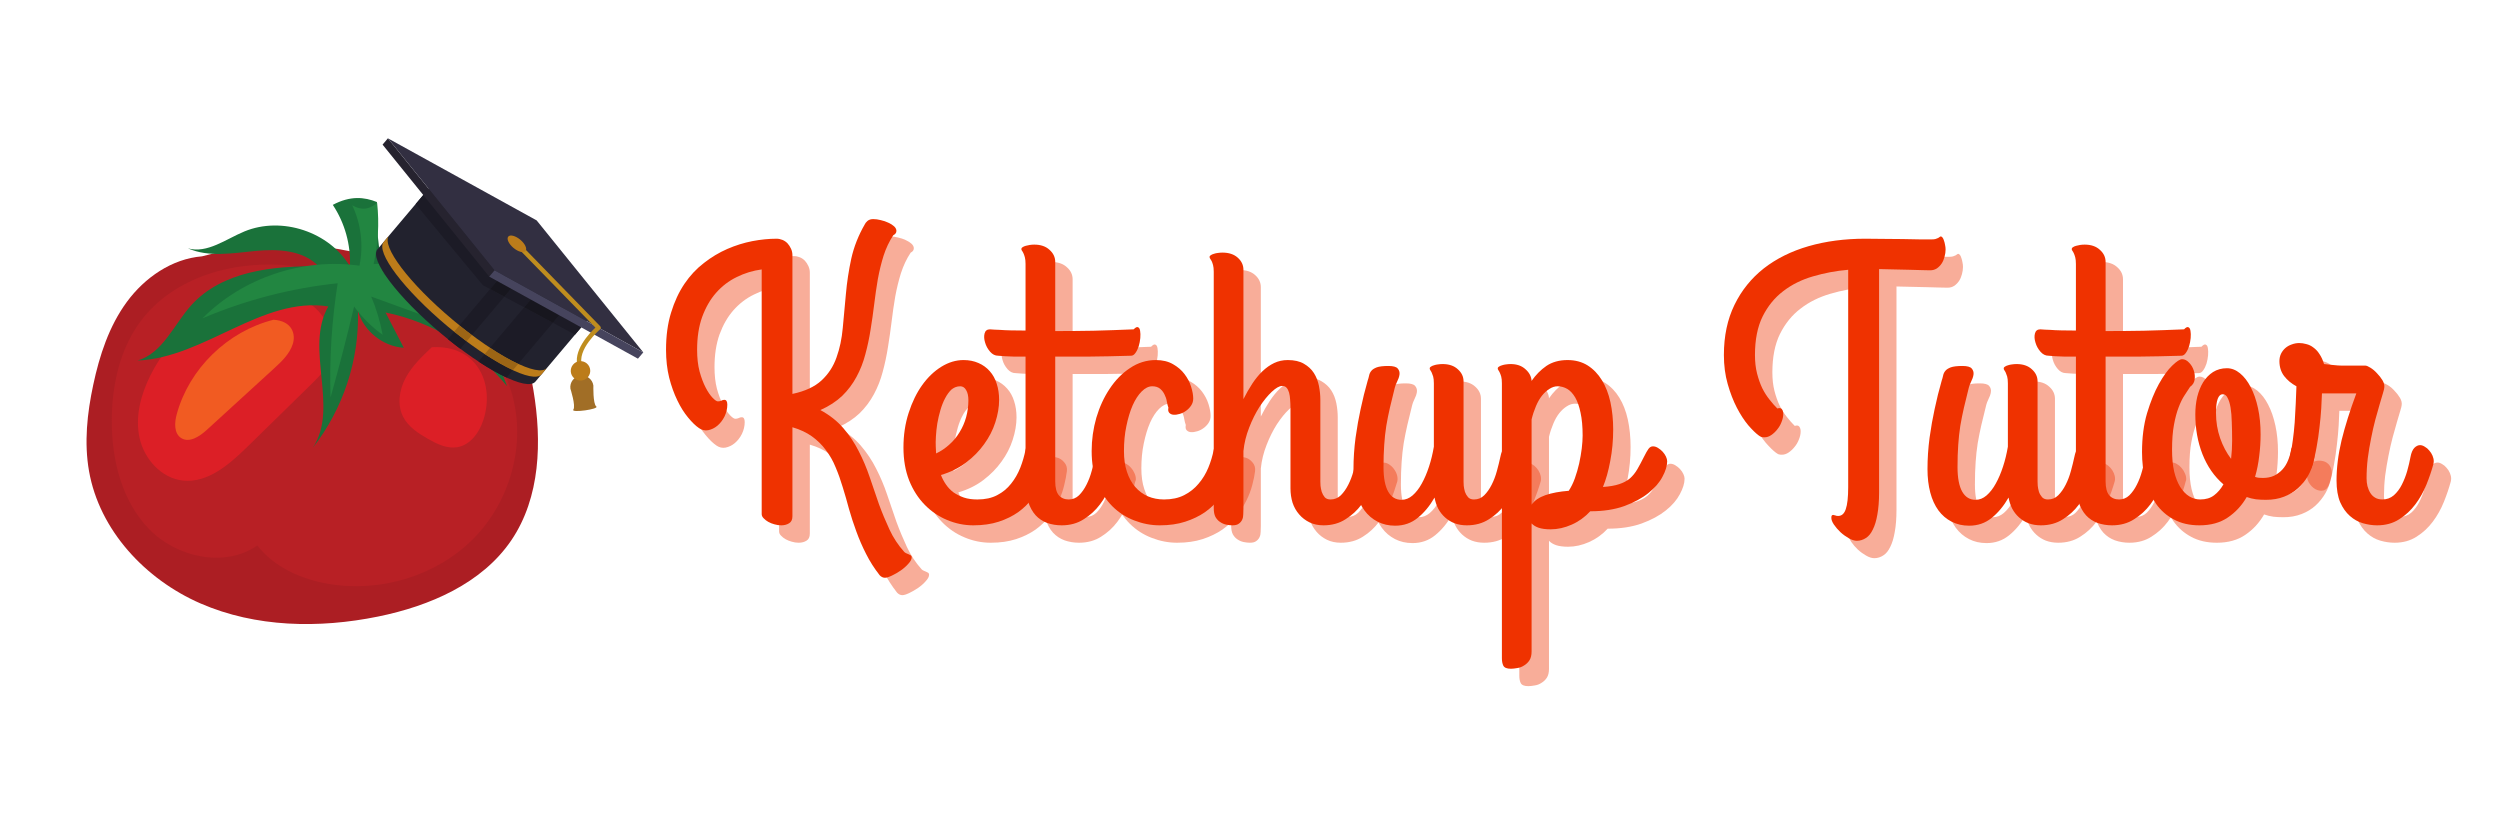 <svg xmlns="http://www.w3.org/2000/svg" xmlns:xlink="http://www.w3.org/1999/xlink" width="300" zoomAndPan="magnify" viewBox="0 0 224.88 75" height="100" preserveAspectRatio="xMidYMid meet" version="1.0"><defs><g/><clipPath id="ae53eb0a6a"><path d="M 7.496 22 L 48.723 22 L 48.723 56.578 L 7.496 56.578 Z M 7.496 22 " clip-rule="nonzero"/></clipPath><clipPath id="b56545d3b8"><path d="M 12 17.598 L 46 17.598 L 46 41 L 12 41 Z M 12 17.598 " clip-rule="nonzero"/></clipPath><clipPath id="b240d77a82"><path d="M 33.125 16 L 54 16 L 54 35 L 33.125 35 Z M 33.125 16 " clip-rule="nonzero"/></clipPath><clipPath id="58aac969fb"><path d="M 34 12.453 L 45 12.453 L 45 25 L 34 25 Z M 34 12.453 " clip-rule="nonzero"/></clipPath><clipPath id="df060f4277"><path d="M 34 12.453 L 57.859 12.453 L 57.859 32 L 34 32 Z M 34 12.453 " clip-rule="nonzero"/></clipPath><clipPath id="23b336753b"><path d="M 43 24 L 57.859 24 L 57.859 33 L 43 33 Z M 43 24 " clip-rule="nonzero"/></clipPath></defs><g clip-path="url(#ae53eb0a6a)"><path fill="#ac1e23" d="M 18.121 23.07 C 15.406 23.293 12.965 24.984 11.359 27.168 C 9.754 29.352 8.895 31.992 8.332 34.633 C 7.785 37.188 7.5 39.836 7.953 42.406 C 8.887 47.715 13.012 52.145 17.984 54.309 C 22.957 56.473 28.652 56.574 33.973 55.488 C 38.605 54.543 43.312 52.523 45.957 48.629 C 48.582 44.758 48.719 39.719 47.949 35.117 C 47.543 32.68 46.855 30.184 45.207 28.332 C 43.348 26.242 40.543 25.285 37.875 24.414 C 32.426 22.633 26.609 20.832 18.121 23.07 Z M 18.121 23.07 " fill-opacity="1" fill-rule="nonzero"/></g><path fill="#b82025" d="M 26.309 23.938 C 21.227 23.324 15.586 24.855 12.562 28.957 C 10.703 31.48 10.012 34.695 10 37.824 C 9.988 41.367 10.891 45.086 13.375 47.633 C 15.855 50.176 20.18 51.125 23.102 49.09 C 24.613 51.047 27.043 52.129 29.492 52.547 C 34.156 53.348 39.199 51.844 42.523 48.504 C 45.848 45.16 47.297 40.035 46.035 35.512 C 44.773 30.984 40.777 27.281 36.113 26.504 C 32.824 25.957 29.113 26.691 26.309 23.938 Z M 26.309 23.938 " fill-opacity="1" fill-rule="nonzero"/><path fill="#dc1f26" d="M 23.484 25.918 C 19.184 26.91 15.402 29.895 13.457 33.824 C 12.598 35.559 12.082 37.547 12.504 39.434 C 12.93 41.32 14.465 43.043 16.402 43.25 C 18.648 43.488 20.582 41.793 22.191 40.223 C 24.105 38.344 26.023 36.469 27.941 34.594 C 28.871 33.68 29.859 32.656 29.98 31.363 C 30.062 30.508 29.738 29.66 29.289 28.926 C 28.398 27.469 26.984 26.332 23.484 25.918 Z M 23.484 25.918 " fill-opacity="1" fill-rule="nonzero"/><path fill="#dc1f26" d="M 38.805 31.25 C 37.918 32.086 37.02 32.945 36.445 34.016 C 35.871 35.09 35.668 36.43 36.223 37.512 C 36.684 38.414 37.582 39 38.469 39.504 C 39.27 39.961 40.172 40.398 41.086 40.25 C 42.273 40.055 43.086 38.922 43.449 37.781 C 44.477 34.566 42.918 31.016 38.805 31.25 Z M 38.805 31.25 " fill-opacity="1" fill-rule="nonzero"/><g clip-path="url(#b56545d3b8)"><path fill="#1a723a" d="M 29.891 18.438 C 30.973 20.062 31.52 22.031 31.434 23.977 C 29.59 20.863 25.301 19.441 21.941 20.828 C 20.266 21.52 18.598 22.836 16.852 22.352 C 18.715 23.172 20.859 22.789 22.887 22.59 C 24.918 22.387 27.227 22.496 28.617 23.973 C 24.488 23.906 19.906 24.418 17.152 27.473 C 15.574 29.227 14.586 31.797 12.312 32.449 C 18.34 32.211 23.527 26.652 29.488 27.578 C 27.316 31.352 30.492 36.645 28.102 40.285 C 30.82 36.812 32.281 32.391 32.156 27.996 C 32.672 29.793 34.402 31.18 36.281 31.301 C 35.73 30.242 35.184 29.184 34.637 28.121 C 38.902 29 42.844 31.391 45.578 34.762 C 44.211 30.695 40.773 27.371 36.637 26.129 C 38.988 25.664 41.336 25.203 43.684 24.738 C 40.711 23.859 37.508 23.766 34.492 24.473 C 33.969 22.422 33.785 20.289 33.867 18.184 C 32.73 17.727 31.469 17.598 29.891 18.438 Z M 29.891 18.438 " fill-opacity="1" fill-rule="nonzero"/></g><path fill="#228641" d="M 31.641 18.473 C 32.438 20.152 32.668 22.094 32.293 23.914 C 27.188 23.188 21.781 25 18.168 28.648 C 22.031 27 26.148 25.934 30.332 25.492 C 29.793 28.891 29.578 32.332 29.691 35.77 C 30.453 33.055 31.16 30.328 31.809 27.586 C 32.523 28.562 33.395 29.426 34.379 30.133 C 34.16 28.953 33.812 27.797 33.348 26.691 C 35.418 27.445 37.488 28.195 39.559 28.945 C 38.461 26.93 36.566 25.355 34.375 24.633 C 35.957 24.664 37.535 24.695 39.117 24.727 C 37.406 23.895 35.453 23.559 33.562 23.77 C 33.973 21.973 34.082 20.105 33.883 18.273 C 33.305 18.719 32.641 19.055 31.641 18.473 Z M 31.641 18.473 " fill-opacity="1" fill-rule="nonzero"/><path fill="#f15b22" d="M 24.559 28.777 C 20.414 29.816 16.953 33.191 15.844 37.289 C 15.637 38.043 15.59 39.016 16.254 39.43 C 16.992 39.891 17.918 39.27 18.559 38.684 C 20.562 36.852 22.566 35.023 24.57 33.191 C 25.27 32.551 26 31.867 26.289 30.969 C 26.578 30.066 26.234 28.891 24.562 28.777 Z M 24.559 28.777 " fill-opacity="1" fill-rule="nonzero"/><g clip-path="url(#b240d77a82)"><path fill="#22222e" d="M 53.312 28.199 L 39.102 16.285 L 33.914 22.434 C 33.152 23.336 35.719 26.73 39.645 30.023 C 43.566 33.312 47.367 35.246 48.125 34.348 L 53.312 28.199 " fill-opacity="1" fill-rule="nonzero"/></g><path fill="#d3d2d2" d="M 37.344 18.371 L 39.102 16.285 L 37.344 18.371 " fill-opacity="1" fill-rule="nonzero"/><path fill="#1c1b26" d="M 51.691 30.121 L 49.699 29.051 L 51.617 26.777 L 53.312 28.199 L 51.691 30.121 M 47.113 27.66 L 45.328 26.703 L 47.895 23.656 L 49.414 24.93 L 47.113 27.66 M 44.047 26.016 L 43.395 25.664 L 37.344 18.371 L 39.102 16.285 L 46.809 22.746 L 44.047 26.016 " fill-opacity="1" fill-rule="nonzero"/><path fill="#bc7c1a" d="M 40.688 28.785 C 36.762 25.496 34.199 22.098 34.957 21.195 L 34.477 21.77 C 33.715 22.672 36.281 26.066 40.203 29.355 C 44.129 32.645 47.926 34.582 48.688 33.684 L 49.168 33.109 C 48.41 34.012 44.613 32.074 40.688 28.785 " fill-opacity="1" fill-rule="nonzero"/><path fill="#d3d2d2" d="M 47.895 23.66 L 46.809 22.746 L 47.895 23.656 " fill-opacity="1" fill-rule="nonzero"/><path fill="#1c1b26" d="M 41.371 31.391 C 41 31.113 40.625 30.824 40.25 30.52 L 40.809 29.855 C 41.188 30.16 41.562 30.449 41.934 30.727 L 41.371 31.391 M 42.414 30.152 C 42.047 29.879 41.668 29.586 41.293 29.281 L 44.047 26.016 L 45.328 26.703 L 42.414 30.152 " fill-opacity="1" fill-rule="nonzero"/><path fill="#17161e" d="M 45.328 26.703 L 44.047 26.016 L 46.809 22.746 L 47.895 23.66 L 45.328 26.703 " fill-opacity="1" fill-rule="nonzero"/><path fill="#9c6515" d="M 41.934 30.727 C 41.562 30.449 41.188 30.16 40.809 29.855 L 41.293 29.281 C 41.668 29.586 42.047 29.879 42.414 30.152 L 41.934 30.727 " fill-opacity="1" fill-rule="nonzero"/><path fill="#d3d2d2" d="M 51.617 26.777 L 49.414 24.93 L 51.617 26.777 " fill-opacity="1" fill-rule="nonzero"/><path fill="#1c1b26" d="M 45.535 33.98 C 44.789 33.637 43.926 33.145 43 32.535 L 43.559 31.871 C 44.488 32.48 45.352 32.973 46.098 33.316 L 45.535 33.98 M 46.582 32.746 C 45.832 32.398 44.973 31.906 44.043 31.297 L 47.113 27.66 L 49.699 29.051 L 46.582 32.746 " fill-opacity="1" fill-rule="nonzero"/><path fill="#17161e" d="M 49.699 29.051 L 47.113 27.66 L 49.414 24.93 L 51.617 26.777 L 49.699 29.051 " fill-opacity="1" fill-rule="nonzero"/><path fill="#9c6515" d="M 46.098 33.316 C 45.352 32.973 44.488 32.48 43.559 31.871 L 44.043 31.297 C 44.973 31.906 45.832 32.398 46.582 32.746 L 46.098 33.316 " fill-opacity="1" fill-rule="nonzero"/><path fill="#a16e26" d="M 52.168 33.812 C 51.598 33.891 51.199 34.414 51.277 34.984 C 51.277 34.984 51.781 36.547 51.539 36.867 C 51.297 37.188 53.914 36.82 53.605 36.582 C 53.297 36.348 53.344 34.699 53.344 34.699 C 53.266 34.129 52.742 33.734 52.168 33.812 " fill-opacity="1" fill-rule="nonzero"/><g clip-path="url(#58aac969fb)"><path fill="#26232f" d="M 43.969 24.895 L 34.371 13.016 L 34.852 12.449 L 44.449 24.328 L 43.969 24.895 " fill-opacity="1" fill-rule="nonzero"/></g><g clip-path="url(#df060f4277)"><path fill="#322f41" d="M 44.449 24.328 L 34.852 12.449 L 48.238 19.836 L 57.836 31.715 L 44.449 24.328 " fill-opacity="1" fill-rule="nonzero"/></g><g clip-path="url(#23b336753b)"><path fill="#46445d" d="M 57.355 32.281 L 43.969 24.895 L 44.449 24.328 L 57.836 31.715 L 57.355 32.281 " fill-opacity="1" fill-rule="nonzero"/></g><path fill="#bf8d1e" d="M 52.023 33.156 C 52 33.137 51.98 33.109 51.969 33.074 C 51.41 31.621 53.004 29.973 53.527 29.484 L 46.316 22.082 C 46.242 22.004 46.242 21.879 46.32 21.801 C 46.398 21.727 46.527 21.727 46.602 21.805 L 53.953 29.355 C 53.992 29.395 54.012 29.449 54.012 29.504 C 54.008 29.559 53.984 29.609 53.941 29.645 C 53.918 29.664 51.789 31.5 52.34 32.934 C 52.379 33.035 52.324 33.152 52.223 33.191 C 52.152 33.215 52.078 33.199 52.023 33.156 " fill-opacity="1" fill-rule="nonzero"/><path fill="#bc7c1a" d="M 47.238 22.594 C 47.406 22.395 47.199 21.938 46.77 21.578 C 46.34 21.219 45.852 21.09 45.684 21.293 C 45.512 21.496 45.723 21.949 46.152 22.309 C 46.578 22.668 47.066 22.797 47.238 22.594 " fill-opacity="1" fill-rule="nonzero"/><path fill="#bc7c1a" d="M 52.855 33.938 C 53.168 33.57 53.121 33.02 52.75 32.707 C 52.379 32.398 51.824 32.445 51.516 32.816 C 51.203 33.184 51.25 33.734 51.621 34.047 C 51.992 34.355 52.543 34.309 52.855 33.938 " fill-opacity="1" fill-rule="nonzero"/><g fill="#ef3200" fill-opacity="0.4"><g transform="translate(60.808, 47.862)"><g><path d="M 12.016 -10.844 C 13.148 -11.082 14.023 -11.488 14.641 -12.062 C 15.254 -12.633 15.703 -13.32 15.984 -14.125 C 16.273 -14.926 16.461 -15.812 16.547 -16.781 C 16.641 -17.758 16.734 -18.773 16.828 -19.828 C 16.922 -20.891 17.082 -21.953 17.312 -23.016 C 17.551 -24.086 17.957 -25.117 18.531 -26.109 C 18.562 -26.191 18.641 -26.289 18.766 -26.406 C 18.898 -26.52 19.07 -26.578 19.281 -26.578 C 19.5 -26.578 19.727 -26.547 19.969 -26.484 C 20.219 -26.43 20.445 -26.352 20.656 -26.25 C 20.863 -26.156 21.035 -26.047 21.172 -25.922 C 21.305 -25.797 21.375 -25.66 21.375 -25.516 C 21.375 -25.348 21.281 -25.219 21.094 -25.125 C 20.727 -24.57 20.438 -23.957 20.219 -23.281 C 20.008 -22.602 19.836 -21.898 19.703 -21.172 C 19.578 -20.441 19.469 -19.688 19.375 -18.906 C 19.281 -18.133 19.172 -17.367 19.047 -16.609 C 18.93 -15.859 18.773 -15.125 18.578 -14.406 C 18.391 -13.688 18.125 -13.008 17.781 -12.375 C 17.445 -11.75 17.02 -11.18 16.5 -10.672 C 15.977 -10.172 15.32 -9.742 14.531 -9.391 C 15.363 -8.941 16.051 -8.398 16.594 -7.766 C 17.145 -7.129 17.609 -6.438 17.984 -5.688 C 18.367 -4.945 18.695 -4.172 18.969 -3.359 C 19.238 -2.547 19.516 -1.738 19.797 -0.938 C 20.086 -0.145 20.406 0.617 20.75 1.359 C 21.094 2.098 21.535 2.77 22.078 3.375 C 22.129 3.426 22.191 3.469 22.266 3.5 C 22.336 3.531 22.41 3.562 22.484 3.594 C 22.555 3.625 22.617 3.656 22.672 3.688 C 22.723 3.727 22.75 3.785 22.75 3.859 C 22.75 4.035 22.648 4.227 22.453 4.438 C 22.266 4.656 22.035 4.859 21.766 5.047 C 21.492 5.234 21.223 5.391 20.953 5.516 C 20.691 5.641 20.488 5.703 20.344 5.703 C 20.176 5.703 20.02 5.629 19.875 5.484 C 19.383 4.859 18.973 4.211 18.641 3.547 C 18.305 2.891 18.016 2.219 17.766 1.531 C 17.516 0.852 17.297 0.18 17.109 -0.484 C 16.93 -1.16 16.742 -1.812 16.547 -2.438 C 16.359 -3.07 16.145 -3.672 15.906 -4.234 C 15.676 -4.805 15.383 -5.32 15.031 -5.781 C 14.688 -6.25 14.27 -6.66 13.781 -7.016 C 13.289 -7.367 12.703 -7.645 12.016 -7.844 L 12.016 0.172 C 12.016 0.473 11.914 0.68 11.719 0.797 C 11.52 0.922 11.285 0.984 11.016 0.984 C 10.805 0.984 10.598 0.953 10.391 0.891 C 10.191 0.836 10.008 0.766 9.844 0.672 C 9.676 0.578 9.535 0.469 9.422 0.344 C 9.305 0.227 9.25 0.102 9.25 -0.031 L 9.25 -22.047 C 8.457 -21.941 7.707 -21.711 7 -21.359 C 6.289 -21.016 5.672 -20.539 5.141 -19.938 C 4.617 -19.344 4.203 -18.617 3.891 -17.766 C 3.586 -16.91 3.438 -15.926 3.438 -14.812 C 3.438 -14.094 3.508 -13.445 3.656 -12.875 C 3.812 -12.312 3.992 -11.828 4.203 -11.422 C 4.41 -11.023 4.617 -10.719 4.828 -10.5 C 5.035 -10.281 5.195 -10.172 5.312 -10.172 C 5.414 -10.172 5.516 -10.191 5.609 -10.234 C 5.703 -10.285 5.797 -10.312 5.891 -10.312 C 6.066 -10.312 6.156 -10.164 6.156 -9.875 C 6.156 -9.508 6.07 -9.156 5.906 -8.812 C 5.738 -8.477 5.523 -8.203 5.266 -7.984 C 5.016 -7.773 4.738 -7.641 4.438 -7.578 C 4.145 -7.523 3.867 -7.586 3.609 -7.766 C 3.305 -7.973 2.977 -8.289 2.625 -8.719 C 2.27 -9.145 1.945 -9.66 1.656 -10.266 C 1.363 -10.867 1.117 -11.551 0.922 -12.312 C 0.734 -13.082 0.641 -13.914 0.641 -14.812 C 0.641 -16.062 0.789 -17.176 1.094 -18.156 C 1.395 -19.145 1.797 -20.008 2.297 -20.75 C 2.797 -21.488 3.379 -22.113 4.047 -22.625 C 4.711 -23.145 5.414 -23.566 6.156 -23.891 C 6.895 -24.211 7.645 -24.445 8.406 -24.594 C 9.164 -24.738 9.895 -24.812 10.594 -24.812 C 10.77 -24.812 10.945 -24.773 11.125 -24.703 C 11.301 -24.629 11.453 -24.523 11.578 -24.391 C 11.703 -24.254 11.805 -24.094 11.891 -23.906 C 11.973 -23.727 12.016 -23.535 12.016 -23.328 Z M 12.016 -10.844 "/></g></g><g transform="translate(82.036, 47.862)"><g><path d="M 9.391 -10.312 C 9.391 -9.656 9.273 -8.977 9.047 -8.281 C 8.828 -7.594 8.492 -6.941 8.047 -6.328 C 7.609 -5.711 7.062 -5.156 6.406 -4.656 C 5.758 -4.164 5.008 -3.797 4.156 -3.547 C 4.27 -3.242 4.422 -2.957 4.609 -2.688 C 4.797 -2.414 5.02 -2.18 5.281 -1.984 C 5.551 -1.797 5.863 -1.641 6.219 -1.516 C 6.57 -1.398 6.977 -1.344 7.438 -1.344 C 8.133 -1.344 8.727 -1.473 9.219 -1.734 C 9.719 -1.992 10.133 -2.336 10.469 -2.766 C 10.812 -3.191 11.086 -3.672 11.297 -4.203 C 11.504 -4.734 11.66 -5.27 11.766 -5.812 C 11.848 -6.207 12.008 -6.469 12.25 -6.594 C 12.5 -6.727 12.754 -6.758 13.016 -6.688 C 13.273 -6.625 13.5 -6.477 13.688 -6.25 C 13.883 -6.031 13.961 -5.766 13.922 -5.453 C 13.879 -5.098 13.801 -4.688 13.688 -4.219 C 13.582 -3.758 13.422 -3.289 13.203 -2.812 C 12.984 -2.344 12.703 -1.879 12.359 -1.422 C 12.023 -0.973 11.609 -0.566 11.109 -0.203 C 10.609 0.148 10.023 0.438 9.359 0.656 C 8.691 0.875 7.926 0.984 7.062 0.984 C 6.25 0.984 5.461 0.82 4.703 0.5 C 3.953 0.188 3.285 -0.266 2.703 -0.859 C 2.117 -1.453 1.648 -2.18 1.297 -3.047 C 0.953 -3.922 0.781 -4.91 0.781 -6.016 C 0.781 -7.141 0.938 -8.18 1.25 -9.141 C 1.562 -10.109 1.969 -10.941 2.469 -11.641 C 2.977 -12.348 3.555 -12.898 4.203 -13.297 C 4.848 -13.691 5.508 -13.891 6.188 -13.891 C 6.688 -13.891 7.133 -13.801 7.531 -13.625 C 7.926 -13.457 8.266 -13.211 8.547 -12.891 C 8.828 -12.578 9.035 -12.203 9.172 -11.766 C 9.316 -11.328 9.391 -10.844 9.391 -10.312 Z M 3.688 -6.125 C 3.688 -6.02 3.691 -5.914 3.703 -5.812 C 3.711 -5.707 3.719 -5.598 3.719 -5.484 C 4.156 -5.691 4.551 -5.957 4.906 -6.281 C 5.27 -6.602 5.578 -6.973 5.828 -7.391 C 6.086 -7.805 6.285 -8.258 6.422 -8.75 C 6.555 -9.238 6.625 -9.75 6.625 -10.281 C 6.625 -10.664 6.555 -10.969 6.422 -11.188 C 6.297 -11.414 6.117 -11.531 5.891 -11.531 C 5.598 -11.531 5.336 -11.43 5.109 -11.234 C 4.891 -11.035 4.695 -10.773 4.531 -10.453 C 4.363 -10.141 4.223 -9.785 4.109 -9.391 C 3.992 -8.992 3.898 -8.594 3.828 -8.188 C 3.766 -7.781 3.723 -7.395 3.703 -7.031 C 3.68 -6.664 3.676 -6.363 3.688 -6.125 Z M 3.688 -6.125 "/></g></g><g transform="translate(92.555, 47.862)"><g><path d="M -1.953 -16.656 C -1.691 -16.633 -1.398 -16.617 -1.078 -16.609 C -0.797 -16.586 -0.457 -16.57 -0.062 -16.562 C 0.32 -16.562 0.758 -16.555 1.25 -16.547 L 1.25 -22.547 C 1.25 -22.797 1.227 -22.992 1.188 -23.141 C 1.145 -23.297 1.102 -23.414 1.062 -23.5 C 1.02 -23.594 0.977 -23.664 0.938 -23.719 C 0.895 -23.77 0.875 -23.82 0.875 -23.875 C 0.875 -23.945 0.91 -24.004 0.984 -24.047 C 1.055 -24.098 1.148 -24.141 1.266 -24.172 C 1.379 -24.203 1.5 -24.227 1.625 -24.25 C 1.758 -24.27 1.895 -24.281 2.031 -24.281 C 2.613 -24.281 3.07 -24.125 3.406 -23.812 C 3.75 -23.508 3.922 -23.145 3.922 -22.719 L 3.922 -16.5 C 5.004 -16.5 6.148 -16.508 7.359 -16.531 C 8.566 -16.562 9.773 -16.602 10.984 -16.656 C 11.148 -16.832 11.281 -16.895 11.375 -16.844 C 11.477 -16.801 11.539 -16.691 11.562 -16.516 C 11.594 -16.348 11.598 -16.133 11.578 -15.875 C 11.555 -15.625 11.508 -15.379 11.438 -15.141 C 11.363 -14.91 11.266 -14.707 11.141 -14.531 C 11.023 -14.363 10.895 -14.281 10.75 -14.281 C 9.32 -14.238 8.062 -14.211 6.969 -14.203 C 5.883 -14.203 4.867 -14.203 3.922 -14.203 L 3.922 -2.969 C 3.922 -2.395 4.031 -1.977 4.25 -1.719 C 4.469 -1.469 4.766 -1.344 5.141 -1.344 C 5.492 -1.344 5.801 -1.469 6.062 -1.719 C 6.32 -1.977 6.547 -2.297 6.734 -2.672 C 6.93 -3.055 7.086 -3.469 7.203 -3.906 C 7.328 -4.352 7.43 -4.773 7.516 -5.172 C 7.578 -5.547 7.688 -5.816 7.844 -5.984 C 8.008 -6.148 8.18 -6.234 8.359 -6.234 C 8.492 -6.234 8.633 -6.188 8.781 -6.094 C 8.938 -6.008 9.07 -5.895 9.188 -5.75 C 9.312 -5.613 9.41 -5.457 9.484 -5.281 C 9.566 -5.113 9.609 -4.945 9.609 -4.781 C 9.609 -4.75 9.609 -4.719 9.609 -4.688 C 9.609 -4.656 9.594 -4.602 9.562 -4.531 C 9.414 -3.945 9.211 -3.332 8.953 -2.688 C 8.691 -2.039 8.359 -1.445 7.953 -0.906 C 7.547 -0.363 7.055 0.082 6.484 0.438 C 5.922 0.801 5.258 0.984 4.5 0.984 C 4.031 0.984 3.594 0.91 3.188 0.766 C 2.789 0.617 2.445 0.391 2.156 0.078 C 1.875 -0.234 1.648 -0.641 1.484 -1.141 C 1.328 -1.641 1.25 -2.238 1.25 -2.938 L 1.25 -14.203 C 0.852 -14.203 0.5 -14.203 0.188 -14.203 C -0.113 -14.211 -0.367 -14.223 -0.578 -14.234 C -0.816 -14.254 -1.031 -14.27 -1.219 -14.281 C -1.488 -14.281 -1.727 -14.398 -1.938 -14.641 C -2.156 -14.891 -2.305 -15.164 -2.391 -15.469 C -2.484 -15.77 -2.5 -16.039 -2.438 -16.281 C -2.375 -16.531 -2.211 -16.656 -1.953 -16.656 Z M -1.953 -16.656 "/></g></g><g transform="translate(98.974, 47.862)"><g><path d="M 6.906 0.984 C 6.125 0.984 5.363 0.836 4.625 0.547 C 3.883 0.266 3.227 -0.156 2.656 -0.719 C 2.082 -1.289 1.625 -1.988 1.281 -2.812 C 0.945 -3.645 0.781 -4.609 0.781 -5.703 C 0.781 -6.723 0.922 -7.723 1.203 -8.703 C 1.492 -9.68 1.895 -10.551 2.406 -11.312 C 2.914 -12.082 3.523 -12.703 4.234 -13.172 C 4.941 -13.648 5.719 -13.891 6.562 -13.891 C 7.164 -13.891 7.68 -13.766 8.109 -13.516 C 8.535 -13.273 8.879 -12.977 9.141 -12.625 C 9.41 -12.27 9.609 -11.891 9.734 -11.484 C 9.859 -11.086 9.922 -10.734 9.922 -10.422 C 9.922 -10.191 9.859 -9.984 9.734 -9.797 C 9.609 -9.609 9.457 -9.453 9.281 -9.328 C 9.113 -9.203 8.926 -9.109 8.719 -9.047 C 8.508 -8.984 8.32 -8.957 8.156 -8.969 C 8 -8.977 7.867 -9.035 7.766 -9.141 C 7.672 -9.242 7.645 -9.398 7.688 -9.609 C 7.633 -9.754 7.586 -9.938 7.547 -10.156 C 7.516 -10.375 7.445 -10.582 7.344 -10.781 C 7.25 -10.988 7.113 -11.164 6.938 -11.312 C 6.758 -11.457 6.523 -11.531 6.234 -11.531 C 5.91 -11.531 5.594 -11.375 5.281 -11.062 C 4.977 -10.758 4.707 -10.344 4.469 -9.812 C 4.238 -9.281 4.051 -8.66 3.906 -7.953 C 3.758 -7.254 3.688 -6.504 3.688 -5.703 C 3.688 -5.004 3.773 -4.383 3.953 -3.844 C 4.129 -3.301 4.379 -2.844 4.703 -2.469 C 5.023 -2.102 5.406 -1.82 5.844 -1.625 C 6.289 -1.438 6.773 -1.344 7.297 -1.344 C 7.992 -1.344 8.598 -1.473 9.109 -1.734 C 9.617 -1.992 10.051 -2.336 10.406 -2.766 C 10.77 -3.191 11.062 -3.672 11.281 -4.203 C 11.5 -4.734 11.66 -5.27 11.766 -5.812 C 11.848 -6.207 12.008 -6.469 12.25 -6.594 C 12.5 -6.727 12.754 -6.758 13.016 -6.688 C 13.273 -6.625 13.5 -6.477 13.688 -6.25 C 13.883 -6.031 13.961 -5.766 13.922 -5.453 C 13.879 -5.098 13.797 -4.688 13.672 -4.219 C 13.555 -3.758 13.379 -3.289 13.141 -2.812 C 12.91 -2.344 12.617 -1.879 12.266 -1.422 C 11.922 -0.973 11.492 -0.566 10.984 -0.203 C 10.473 0.148 9.879 0.438 9.203 0.656 C 8.535 0.875 7.77 0.984 6.906 0.984 Z M 6.906 0.984 "/></g></g><g transform="translate(109.493, 47.862)"><g><path d="M 1.25 -21.844 C 1.25 -22.094 1.227 -22.289 1.188 -22.438 C 1.145 -22.594 1.102 -22.711 1.062 -22.797 C 1.02 -22.879 0.977 -22.945 0.938 -23 C 0.895 -23.051 0.875 -23.109 0.875 -23.172 C 0.875 -23.234 0.91 -23.285 0.984 -23.328 C 1.055 -23.379 1.148 -23.422 1.266 -23.453 C 1.379 -23.492 1.5 -23.52 1.625 -23.531 C 1.758 -23.551 1.895 -23.562 2.031 -23.562 C 2.613 -23.562 3.07 -23.41 3.406 -23.109 C 3.75 -22.805 3.922 -22.441 3.922 -22.016 L 3.922 -10.375 C 4.172 -10.875 4.438 -11.336 4.719 -11.766 C 5 -12.191 5.301 -12.562 5.625 -12.875 C 5.957 -13.195 6.312 -13.445 6.688 -13.625 C 7.062 -13.801 7.469 -13.891 7.906 -13.891 C 8.5 -13.891 8.984 -13.781 9.359 -13.562 C 9.742 -13.344 10.047 -13.062 10.266 -12.719 C 10.484 -12.375 10.633 -11.988 10.719 -11.562 C 10.801 -11.133 10.844 -10.719 10.844 -10.312 L 10.844 -2.969 C 10.844 -2.895 10.848 -2.766 10.859 -2.578 C 10.879 -2.398 10.914 -2.219 10.969 -2.031 C 11.031 -1.852 11.117 -1.691 11.234 -1.547 C 11.359 -1.41 11.535 -1.344 11.766 -1.344 C 12.117 -1.344 12.426 -1.469 12.688 -1.719 C 12.945 -1.977 13.172 -2.297 13.359 -2.672 C 13.555 -3.055 13.711 -3.469 13.828 -3.906 C 13.953 -4.352 14.055 -4.773 14.141 -5.172 C 14.203 -5.523 14.305 -5.781 14.453 -5.938 C 14.598 -6.102 14.754 -6.195 14.922 -6.219 C 15.086 -6.238 15.254 -6.195 15.422 -6.094 C 15.598 -5.988 15.75 -5.852 15.875 -5.688 C 16.008 -5.52 16.109 -5.332 16.172 -5.125 C 16.234 -4.914 16.242 -4.719 16.203 -4.531 C 16.035 -3.945 15.82 -3.332 15.562 -2.688 C 15.301 -2.039 14.969 -1.445 14.562 -0.906 C 14.164 -0.363 13.68 0.082 13.109 0.438 C 12.547 0.801 11.883 0.984 11.125 0.984 C 10.656 0.984 10.238 0.895 9.875 0.719 C 9.508 0.539 9.195 0.301 8.938 0 C 8.676 -0.301 8.477 -0.648 8.344 -1.047 C 8.219 -1.453 8.156 -1.883 8.156 -2.344 L 8.156 -9.531 C 8.156 -9.812 8.145 -10.07 8.125 -10.312 C 8.113 -10.551 8.082 -10.766 8.031 -10.953 C 7.977 -11.141 7.906 -11.285 7.812 -11.391 C 7.719 -11.504 7.582 -11.562 7.406 -11.562 C 7.156 -11.562 6.844 -11.383 6.469 -11.031 C 6.102 -10.688 5.738 -10.238 5.375 -9.688 C 5.02 -9.133 4.707 -8.508 4.438 -7.812 C 4.164 -7.113 3.992 -6.41 3.922 -5.703 L 3.922 -0.531 C 3.922 -0.363 3.914 -0.188 3.906 0 C 3.906 0.176 3.875 0.332 3.812 0.469 C 3.75 0.613 3.648 0.734 3.516 0.828 C 3.391 0.93 3.195 0.984 2.938 0.984 C 2.77 0.984 2.582 0.961 2.375 0.922 C 2.176 0.879 1.992 0.801 1.828 0.688 C 1.66 0.582 1.52 0.43 1.406 0.234 C 1.301 0.035 1.25 -0.234 1.25 -0.578 Z M 1.25 -21.844 "/></g></g><g transform="translate(122.538, 47.862)"><g><path d="M 10.984 0.984 C 10.578 0.984 10.207 0.922 9.875 0.797 C 9.551 0.672 9.266 0.492 9.016 0.266 C 8.773 0.047 8.57 -0.211 8.406 -0.516 C 8.25 -0.828 8.141 -1.16 8.078 -1.516 C 7.648 -0.766 7.145 -0.156 6.562 0.312 C 5.988 0.781 5.312 1.016 4.531 1.016 C 3.945 1.016 3.422 0.895 2.953 0.656 C 2.484 0.414 2.086 0.078 1.766 -0.359 C 1.441 -0.805 1.195 -1.344 1.031 -1.969 C 0.863 -2.602 0.781 -3.305 0.781 -4.078 C 0.781 -5.016 0.844 -5.957 0.969 -6.906 C 1.102 -7.852 1.254 -8.707 1.422 -9.469 C 1.609 -10.352 1.82 -11.211 2.062 -12.047 C 2.113 -12.191 2.156 -12.344 2.188 -12.5 C 2.219 -12.656 2.285 -12.797 2.391 -12.922 C 2.492 -13.047 2.656 -13.148 2.875 -13.234 C 3.102 -13.316 3.453 -13.359 3.922 -13.359 C 4.359 -13.359 4.641 -13.281 4.766 -13.125 C 4.898 -12.969 4.953 -12.785 4.922 -12.578 C 4.891 -12.367 4.816 -12.156 4.703 -11.938 C 4.598 -11.719 4.531 -11.539 4.5 -11.406 C 4.332 -10.75 4.188 -10.148 4.062 -9.609 C 3.938 -9.066 3.828 -8.52 3.734 -7.969 C 3.648 -7.414 3.586 -6.844 3.547 -6.25 C 3.504 -5.656 3.484 -4.988 3.484 -4.25 C 3.484 -3.281 3.625 -2.547 3.906 -2.047 C 4.188 -1.555 4.586 -1.312 5.109 -1.312 C 5.461 -1.312 5.789 -1.441 6.094 -1.703 C 6.406 -1.973 6.68 -2.328 6.922 -2.766 C 7.172 -3.211 7.391 -3.723 7.578 -4.297 C 7.766 -4.867 7.91 -5.469 8.016 -6.094 L 8.016 -11.797 C 8.016 -12.055 7.992 -12.258 7.953 -12.406 C 7.91 -12.551 7.867 -12.664 7.828 -12.75 C 7.785 -12.844 7.742 -12.914 7.703 -12.969 C 7.66 -13.02 7.641 -13.082 7.641 -13.156 C 7.641 -13.207 7.676 -13.254 7.75 -13.297 C 7.82 -13.348 7.914 -13.391 8.031 -13.422 C 8.145 -13.461 8.266 -13.488 8.391 -13.5 C 8.523 -13.52 8.66 -13.531 8.797 -13.531 C 9.379 -13.531 9.836 -13.375 10.172 -13.062 C 10.516 -12.758 10.688 -12.395 10.688 -11.969 L 10.688 -2.969 C 10.688 -2.895 10.691 -2.766 10.703 -2.578 C 10.723 -2.398 10.758 -2.219 10.812 -2.031 C 10.875 -1.852 10.969 -1.691 11.094 -1.547 C 11.219 -1.41 11.395 -1.344 11.625 -1.344 C 11.988 -1.344 12.297 -1.469 12.547 -1.719 C 12.805 -1.977 13.031 -2.297 13.219 -2.672 C 13.414 -3.055 13.57 -3.469 13.688 -3.906 C 13.812 -4.352 13.914 -4.773 14 -5.172 C 14.07 -5.547 14.188 -5.816 14.344 -5.984 C 14.508 -6.148 14.676 -6.234 14.844 -6.234 C 14.977 -6.234 15.117 -6.188 15.266 -6.094 C 15.422 -6.008 15.562 -5.895 15.688 -5.75 C 15.812 -5.613 15.91 -5.457 15.984 -5.281 C 16.055 -5.113 16.094 -4.945 16.094 -4.781 C 16.094 -4.75 16.094 -4.719 16.094 -4.688 C 16.094 -4.656 16.082 -4.602 16.062 -4.531 C 15.895 -3.945 15.68 -3.332 15.422 -2.688 C 15.16 -2.039 14.828 -1.445 14.422 -0.906 C 14.023 -0.363 13.539 0.082 12.969 0.438 C 12.406 0.801 11.742 0.984 10.984 0.984 Z M 10.984 0.984 "/></g></g><g transform="translate(135.427, 47.862)"><g><path d="M 5.641 1.344 C 5.203 1.344 4.844 1.297 4.562 1.203 C 4.289 1.109 4.078 0.977 3.922 0.812 L 3.922 12.344 C 3.922 12.664 3.859 12.926 3.734 13.125 C 3.609 13.32 3.445 13.477 3.25 13.594 C 3.062 13.719 2.859 13.797 2.641 13.828 C 2.422 13.867 2.227 13.891 2.062 13.891 C 1.695 13.891 1.469 13.797 1.375 13.609 C 1.289 13.43 1.25 13.207 1.25 12.938 L 1.25 -11.797 C 1.25 -12.055 1.227 -12.258 1.188 -12.406 C 1.145 -12.551 1.102 -12.664 1.062 -12.75 C 1.02 -12.844 0.977 -12.914 0.938 -12.969 C 0.895 -13.02 0.875 -13.082 0.875 -13.156 C 0.875 -13.207 0.91 -13.254 0.984 -13.297 C 1.055 -13.348 1.148 -13.391 1.266 -13.422 C 1.379 -13.461 1.5 -13.488 1.625 -13.5 C 1.758 -13.52 1.895 -13.531 2.031 -13.531 C 2.594 -13.531 3.039 -13.375 3.375 -13.062 C 3.719 -12.758 3.898 -12.41 3.922 -12.016 C 4.297 -12.555 4.738 -13.004 5.25 -13.359 C 5.77 -13.711 6.406 -13.891 7.156 -13.891 C 7.852 -13.891 8.457 -13.727 8.969 -13.406 C 9.477 -13.082 9.906 -12.641 10.25 -12.078 C 10.594 -11.523 10.848 -10.867 11.016 -10.109 C 11.18 -9.348 11.266 -8.523 11.266 -7.641 C 11.266 -6.648 11.176 -5.703 11 -4.797 C 10.832 -3.891 10.613 -3.113 10.344 -2.469 C 10.938 -2.508 11.422 -2.594 11.797 -2.719 C 12.18 -2.844 12.504 -3.016 12.766 -3.234 C 13.023 -3.461 13.25 -3.738 13.438 -4.062 C 13.625 -4.383 13.82 -4.754 14.031 -5.172 C 14.195 -5.504 14.332 -5.742 14.438 -5.891 C 14.551 -6.047 14.688 -6.125 14.844 -6.125 C 15 -6.125 15.148 -6.078 15.297 -5.984 C 15.453 -5.891 15.594 -5.773 15.719 -5.641 C 15.844 -5.504 15.941 -5.359 16.016 -5.203 C 16.086 -5.047 16.125 -4.906 16.125 -4.781 C 16.125 -4.375 15.984 -3.91 15.703 -3.391 C 15.43 -2.867 15.008 -2.379 14.438 -1.922 C 13.863 -1.461 13.141 -1.07 12.266 -0.75 C 11.398 -0.438 10.379 -0.281 9.203 -0.281 C 8.723 0.238 8.164 0.641 7.531 0.922 C 6.895 1.203 6.266 1.344 5.641 1.344 Z M 6.266 -11.531 C 6.016 -11.531 5.77 -11.453 5.531 -11.297 C 5.289 -11.148 5.066 -10.945 4.859 -10.688 C 4.648 -10.426 4.469 -10.109 4.312 -9.734 C 4.156 -9.367 4.023 -8.973 3.922 -8.547 L 3.922 -0.875 C 4.18 -1.25 4.598 -1.535 5.172 -1.734 C 5.742 -1.93 6.441 -2.062 7.266 -2.125 C 7.473 -2.438 7.656 -2.805 7.812 -3.234 C 7.969 -3.672 8.098 -4.117 8.203 -4.578 C 8.305 -5.047 8.383 -5.5 8.438 -5.938 C 8.488 -6.375 8.516 -6.758 8.516 -7.094 C 8.516 -7.906 8.453 -8.594 8.328 -9.156 C 8.211 -9.719 8.051 -10.176 7.844 -10.531 C 7.633 -10.883 7.395 -11.141 7.125 -11.297 C 6.852 -11.453 6.566 -11.531 6.266 -11.531 Z M 6.266 -11.531 "/></g></g><g transform="translate(148.213, 47.862)"><g/></g><g transform="translate(156.015, 47.862)"><g><path d="M 14.609 -1.984 C 14.609 -1.203 14.555 -0.535 14.453 0.016 C 14.359 0.566 14.223 1.016 14.047 1.359 C 13.879 1.711 13.672 1.969 13.422 2.125 C 13.172 2.289 12.898 2.375 12.609 2.375 C 12.391 2.375 12.145 2.297 11.875 2.141 C 11.613 1.992 11.363 1.812 11.125 1.594 C 10.895 1.375 10.703 1.148 10.547 0.922 C 10.391 0.691 10.312 0.488 10.312 0.312 C 10.312 0.195 10.328 0.125 10.359 0.094 C 10.391 0.062 10.43 0.047 10.484 0.047 C 10.535 0.055 10.598 0.07 10.672 0.094 C 10.742 0.125 10.828 0.141 10.922 0.141 C 11.242 0.141 11.473 -0.062 11.609 -0.469 C 11.754 -0.883 11.828 -1.539 11.828 -2.438 L 11.828 -22.016 C 10.734 -21.922 9.676 -21.723 8.656 -21.422 C 7.645 -21.129 6.754 -20.688 5.984 -20.094 C 5.211 -19.508 4.594 -18.75 4.125 -17.812 C 3.664 -16.875 3.438 -15.719 3.438 -14.344 C 3.438 -13.727 3.5 -13.176 3.625 -12.688 C 3.75 -12.195 3.906 -11.754 4.094 -11.359 C 4.289 -10.973 4.508 -10.629 4.75 -10.328 C 4.988 -10.023 5.223 -9.758 5.453 -9.531 C 5.648 -9.594 5.785 -9.57 5.859 -9.469 C 5.941 -9.363 5.984 -9.219 5.984 -9.031 C 5.984 -8.801 5.93 -8.562 5.828 -8.312 C 5.734 -8.062 5.602 -7.836 5.438 -7.641 C 5.281 -7.441 5.102 -7.273 4.906 -7.141 C 4.707 -7.004 4.504 -6.938 4.297 -6.938 C 4.203 -6.938 4.109 -6.945 4.016 -6.969 C 3.93 -7 3.844 -7.051 3.75 -7.125 C 3.5 -7.312 3.191 -7.613 2.828 -8.031 C 2.473 -8.457 2.133 -8.977 1.812 -9.594 C 1.488 -10.219 1.211 -10.93 0.984 -11.734 C 0.754 -12.535 0.641 -13.406 0.641 -14.344 C 0.641 -16.051 0.957 -17.555 1.594 -18.859 C 2.227 -20.16 3.109 -21.254 4.234 -22.141 C 5.367 -23.023 6.711 -23.691 8.266 -24.141 C 9.816 -24.586 11.516 -24.812 13.359 -24.812 C 13.785 -24.812 14.301 -24.805 14.906 -24.797 C 15.508 -24.797 16.109 -24.789 16.703 -24.781 C 17.305 -24.77 17.848 -24.758 18.328 -24.75 C 18.805 -24.75 19.133 -24.75 19.312 -24.75 C 19.457 -24.75 19.578 -24.758 19.672 -24.781 C 19.773 -24.812 19.859 -24.844 19.922 -24.875 C 19.984 -24.914 20.031 -24.945 20.062 -24.969 C 20.102 -25 20.133 -25.016 20.156 -25.016 C 20.219 -25.016 20.273 -24.977 20.328 -24.906 C 20.379 -24.832 20.422 -24.738 20.453 -24.625 C 20.492 -24.52 20.523 -24.395 20.547 -24.25 C 20.578 -24.113 20.594 -23.977 20.594 -23.844 C 20.594 -23.633 20.562 -23.414 20.5 -23.188 C 20.445 -22.969 20.363 -22.77 20.25 -22.594 C 20.133 -22.414 19.988 -22.266 19.812 -22.141 C 19.633 -22.023 19.43 -21.969 19.203 -21.969 C 19.078 -21.969 18.844 -21.973 18.5 -21.984 C 18.164 -21.992 17.781 -22.004 17.344 -22.016 C 16.906 -22.023 16.441 -22.035 15.953 -22.047 C 15.473 -22.055 15.023 -22.066 14.609 -22.078 Z M 14.609 -1.984 "/></g></g><g transform="translate(174.199, 47.862)"><g><path d="M 10.984 0.984 C 10.578 0.984 10.207 0.922 9.875 0.797 C 9.551 0.672 9.266 0.492 9.016 0.266 C 8.773 0.047 8.57 -0.211 8.406 -0.516 C 8.25 -0.828 8.141 -1.16 8.078 -1.516 C 7.648 -0.766 7.145 -0.156 6.562 0.312 C 5.988 0.781 5.312 1.016 4.531 1.016 C 3.945 1.016 3.422 0.895 2.953 0.656 C 2.484 0.414 2.086 0.078 1.766 -0.359 C 1.441 -0.805 1.195 -1.344 1.031 -1.969 C 0.863 -2.602 0.781 -3.305 0.781 -4.078 C 0.781 -5.016 0.844 -5.957 0.969 -6.906 C 1.102 -7.852 1.254 -8.707 1.422 -9.469 C 1.609 -10.352 1.82 -11.211 2.062 -12.047 C 2.113 -12.191 2.156 -12.344 2.188 -12.5 C 2.219 -12.656 2.285 -12.797 2.391 -12.922 C 2.492 -13.047 2.656 -13.148 2.875 -13.234 C 3.102 -13.316 3.453 -13.359 3.922 -13.359 C 4.359 -13.359 4.641 -13.281 4.766 -13.125 C 4.898 -12.969 4.953 -12.785 4.922 -12.578 C 4.891 -12.367 4.816 -12.156 4.703 -11.938 C 4.598 -11.719 4.531 -11.539 4.5 -11.406 C 4.332 -10.75 4.188 -10.148 4.062 -9.609 C 3.938 -9.066 3.828 -8.52 3.734 -7.969 C 3.648 -7.414 3.586 -6.844 3.547 -6.25 C 3.504 -5.656 3.484 -4.988 3.484 -4.25 C 3.484 -3.281 3.625 -2.547 3.906 -2.047 C 4.188 -1.555 4.586 -1.312 5.109 -1.312 C 5.461 -1.312 5.789 -1.441 6.094 -1.703 C 6.406 -1.973 6.68 -2.328 6.922 -2.766 C 7.172 -3.211 7.391 -3.723 7.578 -4.297 C 7.766 -4.867 7.91 -5.469 8.016 -6.094 L 8.016 -11.797 C 8.016 -12.055 7.992 -12.258 7.953 -12.406 C 7.91 -12.551 7.867 -12.664 7.828 -12.75 C 7.785 -12.844 7.742 -12.914 7.703 -12.969 C 7.66 -13.02 7.641 -13.082 7.641 -13.156 C 7.641 -13.207 7.676 -13.254 7.75 -13.297 C 7.82 -13.348 7.914 -13.391 8.031 -13.422 C 8.145 -13.461 8.266 -13.488 8.391 -13.5 C 8.523 -13.52 8.66 -13.531 8.797 -13.531 C 9.379 -13.531 9.836 -13.375 10.172 -13.062 C 10.516 -12.758 10.688 -12.395 10.688 -11.969 L 10.688 -2.969 C 10.688 -2.895 10.691 -2.766 10.703 -2.578 C 10.723 -2.398 10.758 -2.219 10.812 -2.031 C 10.875 -1.852 10.969 -1.691 11.094 -1.547 C 11.219 -1.41 11.395 -1.344 11.625 -1.344 C 11.988 -1.344 12.297 -1.469 12.547 -1.719 C 12.805 -1.977 13.031 -2.297 13.219 -2.672 C 13.414 -3.055 13.57 -3.469 13.688 -3.906 C 13.812 -4.352 13.914 -4.773 14 -5.172 C 14.07 -5.547 14.188 -5.816 14.344 -5.984 C 14.508 -6.148 14.676 -6.234 14.844 -6.234 C 14.977 -6.234 15.117 -6.188 15.266 -6.094 C 15.422 -6.008 15.562 -5.895 15.688 -5.75 C 15.812 -5.613 15.91 -5.457 15.984 -5.281 C 16.055 -5.113 16.094 -4.945 16.094 -4.781 C 16.094 -4.75 16.094 -4.719 16.094 -4.688 C 16.094 -4.656 16.082 -4.602 16.062 -4.531 C 15.895 -3.945 15.68 -3.332 15.422 -2.688 C 15.16 -2.039 14.828 -1.445 14.422 -0.906 C 14.023 -0.363 13.539 0.082 12.969 0.438 C 12.406 0.801 11.742 0.984 10.984 0.984 Z M 10.984 0.984 "/></g></g><g transform="translate(187.088, 47.862)"><g><path d="M -1.953 -16.656 C -1.691 -16.633 -1.398 -16.617 -1.078 -16.609 C -0.797 -16.586 -0.457 -16.57 -0.062 -16.562 C 0.32 -16.562 0.758 -16.555 1.25 -16.547 L 1.25 -22.547 C 1.25 -22.797 1.227 -22.992 1.188 -23.141 C 1.145 -23.297 1.102 -23.414 1.062 -23.5 C 1.02 -23.594 0.977 -23.664 0.938 -23.719 C 0.895 -23.77 0.875 -23.82 0.875 -23.875 C 0.875 -23.945 0.91 -24.004 0.984 -24.047 C 1.055 -24.098 1.148 -24.141 1.266 -24.172 C 1.379 -24.203 1.5 -24.227 1.625 -24.25 C 1.758 -24.27 1.895 -24.281 2.031 -24.281 C 2.613 -24.281 3.07 -24.125 3.406 -23.812 C 3.75 -23.508 3.922 -23.145 3.922 -22.719 L 3.922 -16.5 C 5.004 -16.5 6.148 -16.508 7.359 -16.531 C 8.566 -16.562 9.773 -16.602 10.984 -16.656 C 11.148 -16.832 11.281 -16.895 11.375 -16.844 C 11.477 -16.801 11.539 -16.691 11.562 -16.516 C 11.594 -16.348 11.598 -16.133 11.578 -15.875 C 11.555 -15.625 11.508 -15.379 11.438 -15.141 C 11.363 -14.91 11.266 -14.707 11.141 -14.531 C 11.023 -14.363 10.895 -14.281 10.75 -14.281 C 9.32 -14.238 8.062 -14.211 6.969 -14.203 C 5.883 -14.203 4.867 -14.203 3.922 -14.203 L 3.922 -2.969 C 3.922 -2.395 4.031 -1.977 4.25 -1.719 C 4.469 -1.469 4.766 -1.344 5.141 -1.344 C 5.492 -1.344 5.801 -1.469 6.062 -1.719 C 6.32 -1.977 6.547 -2.297 6.734 -2.672 C 6.93 -3.055 7.086 -3.469 7.203 -3.906 C 7.328 -4.352 7.43 -4.773 7.516 -5.172 C 7.578 -5.547 7.688 -5.816 7.844 -5.984 C 8.008 -6.148 8.18 -6.234 8.359 -6.234 C 8.492 -6.234 8.633 -6.188 8.781 -6.094 C 8.938 -6.008 9.07 -5.895 9.188 -5.75 C 9.312 -5.613 9.41 -5.457 9.484 -5.281 C 9.566 -5.113 9.609 -4.945 9.609 -4.781 C 9.609 -4.75 9.609 -4.719 9.609 -4.688 C 9.609 -4.656 9.594 -4.602 9.562 -4.531 C 9.414 -3.945 9.211 -3.332 8.953 -2.688 C 8.691 -2.039 8.359 -1.445 7.953 -0.906 C 7.547 -0.363 7.055 0.082 6.484 0.438 C 5.922 0.801 5.258 0.984 4.5 0.984 C 4.031 0.984 3.594 0.91 3.188 0.766 C 2.789 0.617 2.445 0.391 2.156 0.078 C 1.875 -0.234 1.648 -0.641 1.484 -1.141 C 1.328 -1.641 1.25 -2.238 1.25 -2.938 L 1.25 -14.203 C 0.852 -14.203 0.5 -14.203 0.188 -14.203 C -0.113 -14.211 -0.367 -14.223 -0.578 -14.234 C -0.816 -14.254 -1.031 -14.27 -1.219 -14.281 C -1.488 -14.281 -1.727 -14.398 -1.938 -14.641 C -2.156 -14.891 -2.305 -15.164 -2.391 -15.469 C -2.484 -15.77 -2.5 -16.039 -2.438 -16.281 C -2.375 -16.531 -2.211 -16.656 -1.953 -16.656 Z M -1.953 -16.656 "/></g></g><g transform="translate(193.506, 47.862)"><g><path d="M 14.203 -5.844 C 14.223 -5.988 14.301 -6.102 14.438 -6.188 C 14.57 -6.281 14.723 -6.344 14.891 -6.375 C 15.066 -6.414 15.25 -6.414 15.438 -6.375 C 15.633 -6.344 15.801 -6.266 15.938 -6.141 C 16.082 -6.023 16.188 -5.859 16.25 -5.641 C 16.32 -5.43 16.316 -5.16 16.234 -4.828 C 16.129 -4.336 15.957 -3.883 15.719 -3.469 C 15.477 -3.051 15.18 -2.68 14.828 -2.359 C 14.473 -2.035 14.051 -1.781 13.562 -1.594 C 13.082 -1.406 12.539 -1.312 11.938 -1.312 C 11.613 -1.312 11.312 -1.328 11.031 -1.359 C 10.75 -1.398 10.473 -1.469 10.203 -1.562 C 9.766 -0.801 9.195 -0.188 8.5 0.281 C 7.812 0.75 6.961 0.984 5.953 0.984 C 5.055 0.984 4.285 0.805 3.641 0.453 C 2.992 0.109 2.457 -0.363 2.031 -0.969 C 1.602 -1.582 1.285 -2.285 1.078 -3.078 C 0.879 -3.879 0.781 -4.723 0.781 -5.609 C 0.781 -6.91 0.93 -8.078 1.234 -9.109 C 1.547 -10.141 1.898 -11.016 2.297 -11.734 C 2.703 -12.461 3.102 -13.016 3.5 -13.391 C 3.895 -13.773 4.191 -13.969 4.391 -13.969 C 4.617 -13.969 4.828 -13.863 5.016 -13.656 C 5.211 -13.457 5.352 -13.223 5.438 -12.953 C 5.531 -12.68 5.555 -12.406 5.516 -12.125 C 5.473 -11.852 5.336 -11.641 5.109 -11.484 C 4.961 -11.266 4.797 -11.008 4.609 -10.719 C 4.422 -10.438 4.242 -10.078 4.078 -9.641 C 3.91 -9.211 3.77 -8.688 3.656 -8.062 C 3.539 -7.438 3.484 -6.688 3.484 -5.812 C 3.484 -5.062 3.547 -4.41 3.672 -3.859 C 3.805 -3.305 3.988 -2.844 4.219 -2.469 C 4.457 -2.094 4.727 -1.812 5.031 -1.625 C 5.344 -1.438 5.672 -1.344 6.016 -1.344 C 6.523 -1.344 6.941 -1.469 7.266 -1.719 C 7.598 -1.969 7.879 -2.297 8.109 -2.703 C 7.285 -3.41 6.656 -4.316 6.219 -5.422 C 5.789 -6.523 5.578 -7.719 5.578 -9 C 5.578 -9.551 5.633 -10.078 5.75 -10.578 C 5.875 -11.078 6.051 -11.516 6.281 -11.891 C 6.52 -12.273 6.816 -12.582 7.172 -12.812 C 7.535 -13.039 7.953 -13.156 8.422 -13.156 C 8.836 -13.156 9.227 -13.004 9.594 -12.703 C 9.969 -12.398 10.289 -11.984 10.562 -11.453 C 10.844 -10.922 11.062 -10.289 11.219 -9.562 C 11.375 -8.844 11.453 -8.055 11.453 -7.203 C 11.453 -6.547 11.41 -5.895 11.328 -5.25 C 11.254 -4.602 11.129 -3.977 10.953 -3.375 C 11.078 -3.332 11.191 -3.305 11.297 -3.297 C 11.41 -3.285 11.531 -3.281 11.656 -3.281 C 12.039 -3.281 12.379 -3.348 12.672 -3.484 C 12.961 -3.629 13.211 -3.816 13.422 -4.047 C 13.629 -4.273 13.797 -4.547 13.922 -4.859 C 14.055 -5.172 14.148 -5.5 14.203 -5.844 Z M 7.438 -9.141 C 7.438 -8.336 7.562 -7.578 7.812 -6.859 C 8.062 -6.148 8.391 -5.531 8.797 -5 C 8.859 -5.562 8.891 -6.102 8.891 -6.625 C 8.891 -7.227 8.879 -7.785 8.859 -8.297 C 8.848 -8.805 8.812 -9.242 8.75 -9.609 C 8.688 -9.984 8.598 -10.273 8.484 -10.484 C 8.379 -10.703 8.234 -10.812 8.047 -10.812 C 7.641 -10.812 7.438 -10.254 7.438 -9.141 Z M 7.438 -9.141 "/></g></g><g transform="translate(206.482, 47.862)"><g><path d="M 8.969 0.984 C 8.551 0.984 8.125 0.922 7.688 0.797 C 7.258 0.672 6.867 0.453 6.516 0.141 C 6.16 -0.172 5.867 -0.582 5.641 -1.094 C 5.422 -1.613 5.312 -2.266 5.312 -3.047 C 5.312 -4.191 5.461 -5.398 5.766 -6.672 C 6.078 -7.941 6.52 -9.348 7.094 -10.891 L 4 -10.891 C 3.988 -10.535 3.969 -10.094 3.938 -9.562 C 3.906 -9.031 3.852 -8.461 3.781 -7.859 C 3.719 -7.266 3.629 -6.66 3.516 -6.047 C 3.41 -5.441 3.273 -4.879 3.109 -4.359 C 2.992 -3.992 2.812 -3.781 2.562 -3.719 C 2.32 -3.664 2.078 -3.707 1.828 -3.844 C 1.586 -3.988 1.391 -4.195 1.234 -4.469 C 1.086 -4.75 1.055 -5.039 1.141 -5.344 C 1.234 -5.707 1.312 -6.145 1.375 -6.656 C 1.445 -7.164 1.504 -7.707 1.547 -8.281 C 1.586 -8.852 1.617 -9.422 1.641 -9.984 C 1.66 -10.555 1.68 -11.07 1.703 -11.531 C 1.254 -11.77 0.883 -12.078 0.594 -12.453 C 0.312 -12.828 0.172 -13.273 0.172 -13.797 C 0.172 -14.035 0.219 -14.254 0.312 -14.453 C 0.414 -14.66 0.547 -14.832 0.703 -14.969 C 0.867 -15.113 1.062 -15.223 1.281 -15.297 C 1.5 -15.379 1.723 -15.422 1.953 -15.422 C 2.16 -15.422 2.375 -15.391 2.594 -15.328 C 2.82 -15.273 3.035 -15.172 3.234 -15.016 C 3.441 -14.867 3.625 -14.672 3.781 -14.422 C 3.945 -14.18 4.082 -13.883 4.188 -13.531 C 4.477 -13.5 4.723 -13.473 4.922 -13.453 C 5.117 -13.43 5.285 -13.414 5.422 -13.406 C 5.566 -13.395 5.688 -13.391 5.781 -13.391 C 5.875 -13.391 5.969 -13.391 6.062 -13.391 L 7.906 -13.391 C 8.008 -13.391 8.16 -13.328 8.359 -13.203 C 8.566 -13.078 8.766 -12.91 8.953 -12.703 C 9.148 -12.504 9.316 -12.289 9.453 -12.062 C 9.586 -11.832 9.641 -11.613 9.609 -11.406 C 9.609 -11.332 9.566 -11.16 9.484 -10.891 C 9.398 -10.629 9.301 -10.297 9.188 -9.891 C 9.07 -9.492 8.941 -9.031 8.797 -8.5 C 8.66 -7.977 8.535 -7.426 8.422 -6.844 C 8.305 -6.27 8.207 -5.676 8.125 -5.062 C 8.051 -4.445 8.016 -3.844 8.016 -3.25 C 8.016 -3.008 8.039 -2.773 8.094 -2.547 C 8.156 -2.316 8.242 -2.109 8.359 -1.922 C 8.473 -1.742 8.617 -1.602 8.797 -1.5 C 8.973 -1.395 9.188 -1.344 9.438 -1.344 C 9.832 -1.344 10.176 -1.469 10.469 -1.719 C 10.758 -1.977 11 -2.297 11.188 -2.672 C 11.383 -3.055 11.547 -3.469 11.672 -3.906 C 11.797 -4.352 11.895 -4.773 11.969 -5.172 C 12.039 -5.547 12.156 -5.816 12.312 -5.984 C 12.477 -6.148 12.648 -6.234 12.828 -6.234 C 12.961 -6.234 13.102 -6.188 13.25 -6.094 C 13.406 -6.008 13.539 -5.895 13.656 -5.75 C 13.781 -5.613 13.879 -5.457 13.953 -5.281 C 14.023 -5.113 14.062 -4.945 14.062 -4.781 C 14.062 -4.719 14.055 -4.664 14.047 -4.625 C 14.035 -4.594 14.031 -4.562 14.031 -4.531 C 13.875 -3.945 13.664 -3.332 13.406 -2.688 C 13.145 -2.039 12.812 -1.445 12.406 -0.906 C 12 -0.363 11.516 0.082 10.953 0.438 C 10.391 0.801 9.727 0.984 8.969 0.984 Z M 8.969 0.984 "/></g></g></g><g fill="#ef3200" fill-opacity="1"><g transform="translate(59.242, 46.296)"><g><path d="M 12.016 -10.844 C 13.148 -11.082 14.023 -11.488 14.641 -12.062 C 15.254 -12.633 15.703 -13.32 15.984 -14.125 C 16.273 -14.926 16.461 -15.812 16.547 -16.781 C 16.641 -17.758 16.734 -18.773 16.828 -19.828 C 16.922 -20.891 17.082 -21.953 17.312 -23.016 C 17.551 -24.086 17.957 -25.117 18.531 -26.109 C 18.562 -26.191 18.641 -26.289 18.766 -26.406 C 18.898 -26.52 19.07 -26.578 19.281 -26.578 C 19.5 -26.578 19.727 -26.547 19.969 -26.484 C 20.219 -26.43 20.445 -26.352 20.656 -26.25 C 20.863 -26.156 21.035 -26.047 21.172 -25.922 C 21.305 -25.797 21.375 -25.66 21.375 -25.516 C 21.375 -25.348 21.281 -25.219 21.094 -25.125 C 20.727 -24.57 20.438 -23.957 20.219 -23.281 C 20.008 -22.602 19.836 -21.898 19.703 -21.172 C 19.578 -20.441 19.469 -19.688 19.375 -18.906 C 19.281 -18.133 19.172 -17.367 19.047 -16.609 C 18.93 -15.859 18.773 -15.125 18.578 -14.406 C 18.391 -13.688 18.125 -13.008 17.781 -12.375 C 17.445 -11.75 17.02 -11.18 16.5 -10.672 C 15.977 -10.172 15.32 -9.742 14.531 -9.391 C 15.363 -8.941 16.051 -8.398 16.594 -7.766 C 17.145 -7.129 17.609 -6.438 17.984 -5.688 C 18.367 -4.945 18.695 -4.172 18.969 -3.359 C 19.238 -2.547 19.516 -1.738 19.797 -0.938 C 20.086 -0.145 20.406 0.617 20.75 1.359 C 21.094 2.098 21.535 2.77 22.078 3.375 C 22.129 3.426 22.191 3.469 22.266 3.5 C 22.336 3.531 22.41 3.562 22.484 3.594 C 22.555 3.625 22.617 3.656 22.672 3.688 C 22.723 3.727 22.75 3.785 22.75 3.859 C 22.75 4.035 22.648 4.227 22.453 4.438 C 22.266 4.656 22.035 4.859 21.766 5.047 C 21.492 5.234 21.223 5.391 20.953 5.516 C 20.691 5.641 20.488 5.703 20.344 5.703 C 20.176 5.703 20.02 5.629 19.875 5.484 C 19.383 4.859 18.973 4.211 18.641 3.547 C 18.305 2.891 18.016 2.219 17.766 1.531 C 17.516 0.852 17.297 0.18 17.109 -0.484 C 16.93 -1.16 16.742 -1.812 16.547 -2.438 C 16.359 -3.07 16.145 -3.672 15.906 -4.234 C 15.676 -4.805 15.383 -5.32 15.031 -5.781 C 14.688 -6.25 14.27 -6.66 13.781 -7.016 C 13.289 -7.367 12.703 -7.645 12.016 -7.844 L 12.016 0.172 C 12.016 0.473 11.914 0.68 11.719 0.797 C 11.52 0.922 11.285 0.984 11.016 0.984 C 10.805 0.984 10.598 0.953 10.391 0.891 C 10.191 0.836 10.008 0.766 9.844 0.672 C 9.676 0.578 9.535 0.469 9.422 0.344 C 9.305 0.227 9.25 0.102 9.25 -0.031 L 9.25 -22.047 C 8.457 -21.941 7.707 -21.711 7 -21.359 C 6.289 -21.016 5.672 -20.539 5.141 -19.938 C 4.617 -19.344 4.203 -18.617 3.891 -17.766 C 3.586 -16.91 3.438 -15.926 3.438 -14.812 C 3.438 -14.094 3.508 -13.445 3.656 -12.875 C 3.812 -12.312 3.992 -11.828 4.203 -11.422 C 4.41 -11.023 4.617 -10.719 4.828 -10.5 C 5.035 -10.281 5.195 -10.172 5.312 -10.172 C 5.414 -10.172 5.516 -10.191 5.609 -10.234 C 5.703 -10.285 5.797 -10.312 5.891 -10.312 C 6.066 -10.312 6.156 -10.164 6.156 -9.875 C 6.156 -9.508 6.07 -9.156 5.906 -8.812 C 5.738 -8.477 5.523 -8.203 5.266 -7.984 C 5.016 -7.773 4.738 -7.641 4.438 -7.578 C 4.145 -7.523 3.867 -7.586 3.609 -7.766 C 3.305 -7.973 2.977 -8.289 2.625 -8.719 C 2.27 -9.145 1.945 -9.66 1.656 -10.266 C 1.363 -10.867 1.117 -11.551 0.922 -12.312 C 0.734 -13.082 0.641 -13.914 0.641 -14.812 C 0.641 -16.062 0.789 -17.176 1.094 -18.156 C 1.395 -19.145 1.797 -20.008 2.297 -20.75 C 2.797 -21.488 3.379 -22.113 4.047 -22.625 C 4.711 -23.145 5.414 -23.566 6.156 -23.891 C 6.895 -24.211 7.645 -24.445 8.406 -24.594 C 9.164 -24.738 9.895 -24.812 10.594 -24.812 C 10.77 -24.812 10.945 -24.773 11.125 -24.703 C 11.301 -24.629 11.453 -24.523 11.578 -24.391 C 11.703 -24.254 11.805 -24.094 11.891 -23.906 C 11.973 -23.727 12.016 -23.535 12.016 -23.328 Z M 12.016 -10.844 "/></g></g><g transform="translate(80.47, 46.296)"><g><path d="M 9.391 -10.312 C 9.391 -9.656 9.273 -8.977 9.047 -8.281 C 8.828 -7.594 8.492 -6.941 8.047 -6.328 C 7.609 -5.711 7.062 -5.156 6.406 -4.656 C 5.758 -4.164 5.008 -3.797 4.156 -3.547 C 4.27 -3.242 4.422 -2.957 4.609 -2.688 C 4.797 -2.414 5.02 -2.18 5.281 -1.984 C 5.551 -1.797 5.863 -1.641 6.219 -1.516 C 6.57 -1.398 6.977 -1.344 7.438 -1.344 C 8.133 -1.344 8.727 -1.473 9.219 -1.734 C 9.719 -1.992 10.133 -2.336 10.469 -2.766 C 10.812 -3.191 11.086 -3.672 11.297 -4.203 C 11.504 -4.734 11.66 -5.27 11.766 -5.812 C 11.848 -6.207 12.008 -6.469 12.25 -6.594 C 12.5 -6.727 12.754 -6.758 13.016 -6.688 C 13.273 -6.625 13.5 -6.477 13.688 -6.25 C 13.883 -6.031 13.961 -5.766 13.922 -5.453 C 13.879 -5.098 13.801 -4.688 13.688 -4.219 C 13.582 -3.758 13.422 -3.289 13.203 -2.812 C 12.984 -2.344 12.703 -1.879 12.359 -1.422 C 12.023 -0.973 11.609 -0.566 11.109 -0.203 C 10.609 0.148 10.023 0.438 9.359 0.656 C 8.691 0.875 7.926 0.984 7.062 0.984 C 6.25 0.984 5.461 0.82 4.703 0.5 C 3.953 0.188 3.285 -0.266 2.703 -0.859 C 2.117 -1.453 1.648 -2.18 1.297 -3.047 C 0.953 -3.922 0.781 -4.91 0.781 -6.016 C 0.781 -7.141 0.938 -8.18 1.25 -9.141 C 1.562 -10.109 1.969 -10.941 2.469 -11.641 C 2.977 -12.348 3.555 -12.898 4.203 -13.297 C 4.848 -13.691 5.508 -13.891 6.188 -13.891 C 6.688 -13.891 7.133 -13.801 7.531 -13.625 C 7.926 -13.457 8.266 -13.211 8.547 -12.891 C 8.828 -12.578 9.035 -12.203 9.172 -11.766 C 9.316 -11.328 9.391 -10.844 9.391 -10.312 Z M 3.688 -6.125 C 3.688 -6.02 3.691 -5.914 3.703 -5.812 C 3.711 -5.707 3.719 -5.598 3.719 -5.484 C 4.156 -5.691 4.551 -5.957 4.906 -6.281 C 5.27 -6.602 5.578 -6.973 5.828 -7.391 C 6.086 -7.805 6.285 -8.258 6.422 -8.75 C 6.555 -9.238 6.625 -9.75 6.625 -10.281 C 6.625 -10.664 6.555 -10.969 6.422 -11.188 C 6.297 -11.414 6.117 -11.531 5.891 -11.531 C 5.598 -11.531 5.336 -11.43 5.109 -11.234 C 4.891 -11.035 4.695 -10.773 4.531 -10.453 C 4.363 -10.141 4.223 -9.785 4.109 -9.391 C 3.992 -8.992 3.898 -8.594 3.828 -8.188 C 3.766 -7.781 3.723 -7.395 3.703 -7.031 C 3.68 -6.664 3.676 -6.363 3.688 -6.125 Z M 3.688 -6.125 "/></g></g><g transform="translate(90.989, 46.296)"><g><path d="M -1.953 -16.656 C -1.691 -16.633 -1.398 -16.617 -1.078 -16.609 C -0.797 -16.586 -0.457 -16.57 -0.062 -16.562 C 0.32 -16.562 0.758 -16.555 1.25 -16.547 L 1.25 -22.547 C 1.25 -22.797 1.227 -22.992 1.188 -23.141 C 1.145 -23.297 1.102 -23.414 1.062 -23.5 C 1.02 -23.594 0.977 -23.664 0.938 -23.719 C 0.895 -23.77 0.875 -23.82 0.875 -23.875 C 0.875 -23.945 0.91 -24.004 0.984 -24.047 C 1.055 -24.098 1.148 -24.141 1.266 -24.172 C 1.379 -24.203 1.5 -24.227 1.625 -24.25 C 1.758 -24.27 1.895 -24.281 2.031 -24.281 C 2.613 -24.281 3.07 -24.125 3.406 -23.812 C 3.75 -23.508 3.922 -23.145 3.922 -22.719 L 3.922 -16.5 C 5.004 -16.5 6.148 -16.508 7.359 -16.531 C 8.566 -16.562 9.773 -16.602 10.984 -16.656 C 11.148 -16.832 11.281 -16.895 11.375 -16.844 C 11.477 -16.801 11.539 -16.691 11.562 -16.516 C 11.594 -16.348 11.598 -16.133 11.578 -15.875 C 11.555 -15.625 11.508 -15.379 11.438 -15.141 C 11.363 -14.91 11.266 -14.707 11.141 -14.531 C 11.023 -14.363 10.895 -14.281 10.75 -14.281 C 9.32 -14.238 8.062 -14.211 6.969 -14.203 C 5.883 -14.203 4.867 -14.203 3.922 -14.203 L 3.922 -2.969 C 3.922 -2.395 4.031 -1.977 4.25 -1.719 C 4.469 -1.469 4.766 -1.344 5.141 -1.344 C 5.492 -1.344 5.801 -1.469 6.062 -1.719 C 6.32 -1.977 6.547 -2.297 6.734 -2.672 C 6.93 -3.055 7.086 -3.469 7.203 -3.906 C 7.328 -4.352 7.43 -4.773 7.516 -5.172 C 7.578 -5.547 7.688 -5.816 7.844 -5.984 C 8.008 -6.148 8.18 -6.234 8.359 -6.234 C 8.492 -6.234 8.633 -6.188 8.781 -6.094 C 8.938 -6.008 9.07 -5.895 9.188 -5.75 C 9.312 -5.613 9.41 -5.457 9.484 -5.281 C 9.566 -5.113 9.609 -4.945 9.609 -4.781 C 9.609 -4.75 9.609 -4.719 9.609 -4.688 C 9.609 -4.656 9.594 -4.602 9.562 -4.531 C 9.414 -3.945 9.211 -3.332 8.953 -2.688 C 8.691 -2.039 8.359 -1.445 7.953 -0.906 C 7.547 -0.363 7.055 0.082 6.484 0.438 C 5.922 0.801 5.258 0.984 4.5 0.984 C 4.031 0.984 3.594 0.91 3.188 0.766 C 2.789 0.617 2.445 0.391 2.156 0.078 C 1.875 -0.234 1.648 -0.641 1.484 -1.141 C 1.328 -1.641 1.25 -2.238 1.25 -2.938 L 1.25 -14.203 C 0.852 -14.203 0.5 -14.203 0.188 -14.203 C -0.113 -14.211 -0.367 -14.223 -0.578 -14.234 C -0.816 -14.254 -1.031 -14.27 -1.219 -14.281 C -1.488 -14.281 -1.727 -14.398 -1.938 -14.641 C -2.156 -14.891 -2.305 -15.164 -2.391 -15.469 C -2.484 -15.77 -2.5 -16.039 -2.438 -16.281 C -2.375 -16.531 -2.211 -16.656 -1.953 -16.656 Z M -1.953 -16.656 "/></g></g><g transform="translate(97.408, 46.296)"><g><path d="M 6.906 0.984 C 6.125 0.984 5.363 0.836 4.625 0.547 C 3.883 0.266 3.227 -0.156 2.656 -0.719 C 2.082 -1.289 1.625 -1.988 1.281 -2.812 C 0.945 -3.645 0.781 -4.609 0.781 -5.703 C 0.781 -6.723 0.922 -7.723 1.203 -8.703 C 1.492 -9.68 1.895 -10.551 2.406 -11.312 C 2.914 -12.082 3.523 -12.703 4.234 -13.172 C 4.941 -13.648 5.719 -13.891 6.562 -13.891 C 7.164 -13.891 7.68 -13.766 8.109 -13.516 C 8.535 -13.273 8.879 -12.977 9.141 -12.625 C 9.41 -12.27 9.609 -11.891 9.734 -11.484 C 9.859 -11.086 9.922 -10.734 9.922 -10.422 C 9.922 -10.191 9.859 -9.984 9.734 -9.797 C 9.609 -9.609 9.457 -9.453 9.281 -9.328 C 9.113 -9.203 8.926 -9.109 8.719 -9.047 C 8.508 -8.984 8.32 -8.957 8.156 -8.969 C 8 -8.977 7.867 -9.035 7.766 -9.141 C 7.672 -9.242 7.645 -9.398 7.688 -9.609 C 7.633 -9.754 7.586 -9.938 7.547 -10.156 C 7.516 -10.375 7.445 -10.582 7.344 -10.781 C 7.25 -10.988 7.113 -11.164 6.938 -11.312 C 6.758 -11.457 6.523 -11.531 6.234 -11.531 C 5.91 -11.531 5.594 -11.375 5.281 -11.062 C 4.977 -10.758 4.707 -10.344 4.469 -9.812 C 4.238 -9.281 4.051 -8.66 3.906 -7.953 C 3.758 -7.254 3.688 -6.504 3.688 -5.703 C 3.688 -5.004 3.773 -4.383 3.953 -3.844 C 4.129 -3.301 4.379 -2.844 4.703 -2.469 C 5.023 -2.102 5.406 -1.82 5.844 -1.625 C 6.289 -1.438 6.773 -1.344 7.297 -1.344 C 7.992 -1.344 8.598 -1.473 9.109 -1.734 C 9.617 -1.992 10.051 -2.336 10.406 -2.766 C 10.77 -3.191 11.062 -3.672 11.281 -4.203 C 11.5 -4.734 11.66 -5.27 11.766 -5.812 C 11.848 -6.207 12.008 -6.469 12.25 -6.594 C 12.5 -6.727 12.754 -6.758 13.016 -6.688 C 13.273 -6.625 13.5 -6.477 13.688 -6.25 C 13.883 -6.031 13.961 -5.766 13.922 -5.453 C 13.879 -5.098 13.797 -4.688 13.672 -4.219 C 13.555 -3.758 13.379 -3.289 13.141 -2.812 C 12.91 -2.344 12.617 -1.879 12.266 -1.422 C 11.922 -0.973 11.492 -0.566 10.984 -0.203 C 10.473 0.148 9.879 0.438 9.203 0.656 C 8.535 0.875 7.77 0.984 6.906 0.984 Z M 6.906 0.984 "/></g></g><g transform="translate(107.927, 46.296)"><g><path d="M 1.25 -21.844 C 1.25 -22.094 1.227 -22.289 1.188 -22.438 C 1.145 -22.594 1.102 -22.711 1.062 -22.797 C 1.02 -22.879 0.977 -22.945 0.938 -23 C 0.895 -23.051 0.875 -23.109 0.875 -23.172 C 0.875 -23.234 0.91 -23.285 0.984 -23.328 C 1.055 -23.379 1.148 -23.422 1.266 -23.453 C 1.379 -23.492 1.5 -23.52 1.625 -23.531 C 1.758 -23.551 1.895 -23.562 2.031 -23.562 C 2.613 -23.562 3.07 -23.41 3.406 -23.109 C 3.75 -22.805 3.922 -22.441 3.922 -22.016 L 3.922 -10.375 C 4.172 -10.875 4.438 -11.336 4.719 -11.766 C 5 -12.191 5.301 -12.562 5.625 -12.875 C 5.957 -13.195 6.312 -13.445 6.688 -13.625 C 7.062 -13.801 7.469 -13.891 7.906 -13.891 C 8.5 -13.891 8.984 -13.781 9.359 -13.562 C 9.742 -13.344 10.047 -13.062 10.266 -12.719 C 10.484 -12.375 10.633 -11.988 10.719 -11.562 C 10.801 -11.133 10.844 -10.719 10.844 -10.312 L 10.844 -2.969 C 10.844 -2.895 10.848 -2.766 10.859 -2.578 C 10.879 -2.398 10.914 -2.219 10.969 -2.031 C 11.031 -1.852 11.117 -1.691 11.234 -1.547 C 11.359 -1.41 11.535 -1.344 11.766 -1.344 C 12.117 -1.344 12.426 -1.469 12.688 -1.719 C 12.945 -1.977 13.172 -2.297 13.359 -2.672 C 13.555 -3.055 13.711 -3.469 13.828 -3.906 C 13.953 -4.352 14.055 -4.773 14.141 -5.172 C 14.203 -5.523 14.305 -5.781 14.453 -5.938 C 14.598 -6.102 14.754 -6.195 14.922 -6.219 C 15.086 -6.238 15.254 -6.195 15.422 -6.094 C 15.598 -5.988 15.75 -5.852 15.875 -5.688 C 16.008 -5.52 16.109 -5.332 16.172 -5.125 C 16.234 -4.914 16.242 -4.719 16.203 -4.531 C 16.035 -3.945 15.82 -3.332 15.562 -2.688 C 15.301 -2.039 14.969 -1.445 14.562 -0.906 C 14.164 -0.363 13.68 0.082 13.109 0.438 C 12.547 0.801 11.883 0.984 11.125 0.984 C 10.656 0.984 10.238 0.895 9.875 0.719 C 9.508 0.539 9.195 0.301 8.938 0 C 8.676 -0.301 8.477 -0.648 8.344 -1.047 C 8.219 -1.453 8.156 -1.883 8.156 -2.344 L 8.156 -9.531 C 8.156 -9.812 8.145 -10.07 8.125 -10.312 C 8.113 -10.551 8.082 -10.766 8.031 -10.953 C 7.977 -11.141 7.906 -11.285 7.812 -11.391 C 7.719 -11.504 7.582 -11.562 7.406 -11.562 C 7.156 -11.562 6.844 -11.383 6.469 -11.031 C 6.102 -10.688 5.738 -10.238 5.375 -9.688 C 5.02 -9.133 4.707 -8.508 4.438 -7.812 C 4.164 -7.113 3.992 -6.41 3.922 -5.703 L 3.922 -0.531 C 3.922 -0.363 3.914 -0.188 3.906 0 C 3.906 0.176 3.875 0.332 3.812 0.469 C 3.75 0.613 3.648 0.734 3.516 0.828 C 3.391 0.93 3.195 0.984 2.938 0.984 C 2.77 0.984 2.582 0.961 2.375 0.922 C 2.176 0.879 1.992 0.801 1.828 0.688 C 1.66 0.582 1.52 0.43 1.406 0.234 C 1.301 0.035 1.25 -0.234 1.25 -0.578 Z M 1.25 -21.844 "/></g></g><g transform="translate(120.972, 46.296)"><g><path d="M 10.984 0.984 C 10.578 0.984 10.207 0.922 9.875 0.797 C 9.551 0.672 9.266 0.492 9.016 0.266 C 8.773 0.047 8.57 -0.211 8.406 -0.516 C 8.25 -0.828 8.141 -1.16 8.078 -1.516 C 7.648 -0.766 7.145 -0.156 6.562 0.312 C 5.988 0.781 5.312 1.016 4.531 1.016 C 3.945 1.016 3.422 0.895 2.953 0.656 C 2.484 0.414 2.086 0.078 1.766 -0.359 C 1.441 -0.805 1.195 -1.344 1.031 -1.969 C 0.863 -2.602 0.781 -3.305 0.781 -4.078 C 0.781 -5.016 0.844 -5.957 0.969 -6.906 C 1.102 -7.852 1.254 -8.707 1.422 -9.469 C 1.609 -10.352 1.82 -11.211 2.062 -12.047 C 2.113 -12.191 2.156 -12.344 2.188 -12.5 C 2.219 -12.656 2.285 -12.797 2.391 -12.922 C 2.492 -13.047 2.656 -13.148 2.875 -13.234 C 3.102 -13.316 3.453 -13.359 3.922 -13.359 C 4.359 -13.359 4.641 -13.281 4.766 -13.125 C 4.898 -12.969 4.953 -12.785 4.922 -12.578 C 4.891 -12.367 4.816 -12.156 4.703 -11.938 C 4.598 -11.719 4.531 -11.539 4.5 -11.406 C 4.332 -10.75 4.188 -10.148 4.062 -9.609 C 3.938 -9.066 3.828 -8.52 3.734 -7.969 C 3.648 -7.414 3.586 -6.844 3.547 -6.25 C 3.504 -5.656 3.484 -4.988 3.484 -4.25 C 3.484 -3.281 3.625 -2.547 3.906 -2.047 C 4.188 -1.555 4.586 -1.312 5.109 -1.312 C 5.461 -1.312 5.789 -1.441 6.094 -1.703 C 6.406 -1.973 6.68 -2.328 6.922 -2.766 C 7.172 -3.211 7.391 -3.723 7.578 -4.297 C 7.766 -4.867 7.91 -5.469 8.016 -6.094 L 8.016 -11.797 C 8.016 -12.055 7.992 -12.258 7.953 -12.406 C 7.91 -12.551 7.867 -12.664 7.828 -12.75 C 7.785 -12.844 7.742 -12.914 7.703 -12.969 C 7.66 -13.02 7.641 -13.082 7.641 -13.156 C 7.641 -13.207 7.676 -13.254 7.75 -13.297 C 7.82 -13.348 7.914 -13.391 8.031 -13.422 C 8.145 -13.461 8.266 -13.488 8.391 -13.5 C 8.523 -13.52 8.66 -13.531 8.797 -13.531 C 9.379 -13.531 9.836 -13.375 10.172 -13.062 C 10.516 -12.758 10.688 -12.395 10.688 -11.969 L 10.688 -2.969 C 10.688 -2.895 10.691 -2.766 10.703 -2.578 C 10.723 -2.398 10.758 -2.219 10.812 -2.031 C 10.875 -1.852 10.969 -1.691 11.094 -1.547 C 11.219 -1.41 11.395 -1.344 11.625 -1.344 C 11.988 -1.344 12.297 -1.469 12.547 -1.719 C 12.805 -1.977 13.031 -2.297 13.219 -2.672 C 13.414 -3.055 13.57 -3.469 13.688 -3.906 C 13.812 -4.352 13.914 -4.773 14 -5.172 C 14.07 -5.547 14.188 -5.816 14.344 -5.984 C 14.508 -6.148 14.676 -6.234 14.844 -6.234 C 14.977 -6.234 15.117 -6.188 15.266 -6.094 C 15.422 -6.008 15.562 -5.895 15.688 -5.75 C 15.812 -5.613 15.91 -5.457 15.984 -5.281 C 16.055 -5.113 16.094 -4.945 16.094 -4.781 C 16.094 -4.75 16.094 -4.719 16.094 -4.688 C 16.094 -4.656 16.082 -4.602 16.062 -4.531 C 15.895 -3.945 15.68 -3.332 15.422 -2.688 C 15.16 -2.039 14.828 -1.445 14.422 -0.906 C 14.023 -0.363 13.539 0.082 12.969 0.438 C 12.406 0.801 11.742 0.984 10.984 0.984 Z M 10.984 0.984 "/></g></g><g transform="translate(133.861, 46.296)"><g><path d="M 5.641 1.344 C 5.203 1.344 4.844 1.297 4.562 1.203 C 4.289 1.109 4.078 0.977 3.922 0.812 L 3.922 12.344 C 3.922 12.664 3.859 12.926 3.734 13.125 C 3.609 13.32 3.445 13.477 3.25 13.594 C 3.062 13.719 2.859 13.797 2.641 13.828 C 2.422 13.867 2.227 13.891 2.062 13.891 C 1.695 13.891 1.469 13.797 1.375 13.609 C 1.289 13.43 1.25 13.207 1.25 12.938 L 1.25 -11.797 C 1.25 -12.055 1.227 -12.258 1.188 -12.406 C 1.145 -12.551 1.102 -12.664 1.062 -12.75 C 1.02 -12.844 0.977 -12.914 0.938 -12.969 C 0.895 -13.02 0.875 -13.082 0.875 -13.156 C 0.875 -13.207 0.91 -13.254 0.984 -13.297 C 1.055 -13.348 1.148 -13.391 1.266 -13.422 C 1.379 -13.461 1.5 -13.488 1.625 -13.5 C 1.758 -13.52 1.895 -13.531 2.031 -13.531 C 2.594 -13.531 3.039 -13.375 3.375 -13.062 C 3.719 -12.758 3.898 -12.41 3.922 -12.016 C 4.297 -12.555 4.738 -13.004 5.25 -13.359 C 5.77 -13.711 6.406 -13.891 7.156 -13.891 C 7.852 -13.891 8.457 -13.727 8.969 -13.406 C 9.477 -13.082 9.906 -12.641 10.25 -12.078 C 10.594 -11.523 10.848 -10.867 11.016 -10.109 C 11.18 -9.348 11.266 -8.523 11.266 -7.641 C 11.266 -6.648 11.176 -5.703 11 -4.797 C 10.832 -3.891 10.613 -3.113 10.344 -2.469 C 10.938 -2.508 11.422 -2.594 11.797 -2.719 C 12.18 -2.844 12.504 -3.016 12.766 -3.234 C 13.023 -3.461 13.25 -3.738 13.438 -4.062 C 13.625 -4.383 13.82 -4.754 14.031 -5.172 C 14.195 -5.504 14.332 -5.742 14.438 -5.891 C 14.551 -6.047 14.688 -6.125 14.844 -6.125 C 15 -6.125 15.148 -6.078 15.297 -5.984 C 15.453 -5.891 15.594 -5.773 15.719 -5.641 C 15.844 -5.504 15.941 -5.359 16.016 -5.203 C 16.086 -5.047 16.125 -4.906 16.125 -4.781 C 16.125 -4.375 15.984 -3.91 15.703 -3.391 C 15.43 -2.867 15.008 -2.379 14.438 -1.922 C 13.863 -1.461 13.141 -1.07 12.266 -0.75 C 11.398 -0.438 10.379 -0.281 9.203 -0.281 C 8.723 0.238 8.164 0.641 7.531 0.922 C 6.895 1.203 6.266 1.344 5.641 1.344 Z M 6.266 -11.531 C 6.016 -11.531 5.77 -11.453 5.531 -11.297 C 5.289 -11.148 5.066 -10.945 4.859 -10.688 C 4.648 -10.426 4.469 -10.109 4.312 -9.734 C 4.156 -9.367 4.023 -8.973 3.922 -8.547 L 3.922 -0.875 C 4.18 -1.25 4.598 -1.535 5.172 -1.734 C 5.742 -1.93 6.441 -2.062 7.266 -2.125 C 7.473 -2.438 7.656 -2.805 7.812 -3.234 C 7.969 -3.672 8.098 -4.117 8.203 -4.578 C 8.305 -5.047 8.383 -5.5 8.438 -5.938 C 8.488 -6.375 8.516 -6.758 8.516 -7.094 C 8.516 -7.906 8.453 -8.594 8.328 -9.156 C 8.211 -9.719 8.051 -10.176 7.844 -10.531 C 7.633 -10.883 7.395 -11.141 7.125 -11.297 C 6.852 -11.453 6.566 -11.531 6.266 -11.531 Z M 6.266 -11.531 "/></g></g><g transform="translate(146.647, 46.296)"><g/></g><g transform="translate(154.449, 46.296)"><g><path d="M 14.609 -1.984 C 14.609 -1.203 14.555 -0.535 14.453 0.016 C 14.359 0.566 14.223 1.016 14.047 1.359 C 13.879 1.711 13.672 1.969 13.422 2.125 C 13.172 2.289 12.898 2.375 12.609 2.375 C 12.391 2.375 12.145 2.297 11.875 2.141 C 11.613 1.992 11.363 1.812 11.125 1.594 C 10.895 1.375 10.703 1.148 10.547 0.922 C 10.391 0.691 10.312 0.488 10.312 0.312 C 10.312 0.195 10.328 0.125 10.359 0.094 C 10.391 0.062 10.43 0.047 10.484 0.047 C 10.535 0.055 10.598 0.07 10.672 0.094 C 10.742 0.125 10.828 0.141 10.922 0.141 C 11.242 0.141 11.473 -0.062 11.609 -0.469 C 11.754 -0.883 11.828 -1.539 11.828 -2.438 L 11.828 -22.016 C 10.734 -21.922 9.676 -21.723 8.656 -21.422 C 7.645 -21.129 6.754 -20.688 5.984 -20.094 C 5.211 -19.508 4.594 -18.75 4.125 -17.812 C 3.664 -16.875 3.438 -15.719 3.438 -14.344 C 3.438 -13.727 3.5 -13.176 3.625 -12.688 C 3.75 -12.195 3.906 -11.754 4.094 -11.359 C 4.289 -10.973 4.508 -10.629 4.75 -10.328 C 4.988 -10.023 5.223 -9.758 5.453 -9.531 C 5.648 -9.594 5.785 -9.57 5.859 -9.469 C 5.941 -9.363 5.984 -9.219 5.984 -9.031 C 5.984 -8.801 5.93 -8.562 5.828 -8.312 C 5.734 -8.062 5.602 -7.836 5.438 -7.641 C 5.281 -7.441 5.102 -7.273 4.906 -7.141 C 4.707 -7.004 4.504 -6.938 4.297 -6.938 C 4.203 -6.938 4.109 -6.945 4.016 -6.969 C 3.93 -7 3.844 -7.051 3.75 -7.125 C 3.5 -7.312 3.191 -7.613 2.828 -8.031 C 2.473 -8.457 2.133 -8.977 1.812 -9.594 C 1.488 -10.219 1.211 -10.93 0.984 -11.734 C 0.754 -12.535 0.641 -13.406 0.641 -14.344 C 0.641 -16.051 0.957 -17.555 1.594 -18.859 C 2.227 -20.16 3.109 -21.254 4.234 -22.141 C 5.367 -23.023 6.711 -23.691 8.266 -24.141 C 9.816 -24.586 11.516 -24.812 13.359 -24.812 C 13.785 -24.812 14.301 -24.805 14.906 -24.797 C 15.508 -24.797 16.109 -24.789 16.703 -24.781 C 17.305 -24.77 17.848 -24.758 18.328 -24.75 C 18.805 -24.75 19.133 -24.75 19.312 -24.75 C 19.457 -24.75 19.578 -24.758 19.672 -24.781 C 19.773 -24.812 19.859 -24.844 19.922 -24.875 C 19.984 -24.914 20.031 -24.945 20.062 -24.969 C 20.102 -25 20.133 -25.016 20.156 -25.016 C 20.219 -25.016 20.273 -24.977 20.328 -24.906 C 20.379 -24.832 20.422 -24.738 20.453 -24.625 C 20.492 -24.52 20.523 -24.395 20.547 -24.25 C 20.578 -24.113 20.594 -23.977 20.594 -23.844 C 20.594 -23.633 20.562 -23.414 20.5 -23.188 C 20.445 -22.969 20.363 -22.77 20.25 -22.594 C 20.133 -22.414 19.988 -22.266 19.812 -22.141 C 19.633 -22.023 19.43 -21.969 19.203 -21.969 C 19.078 -21.969 18.844 -21.973 18.5 -21.984 C 18.164 -21.992 17.781 -22.004 17.344 -22.016 C 16.906 -22.023 16.441 -22.035 15.953 -22.047 C 15.473 -22.055 15.023 -22.066 14.609 -22.078 Z M 14.609 -1.984 "/></g></g><g transform="translate(172.633, 46.296)"><g><path d="M 10.984 0.984 C 10.578 0.984 10.207 0.922 9.875 0.797 C 9.551 0.672 9.266 0.492 9.016 0.266 C 8.773 0.047 8.57 -0.211 8.406 -0.516 C 8.25 -0.828 8.141 -1.16 8.078 -1.516 C 7.648 -0.766 7.145 -0.156 6.562 0.312 C 5.988 0.781 5.312 1.016 4.531 1.016 C 3.945 1.016 3.422 0.895 2.953 0.656 C 2.484 0.414 2.086 0.078 1.766 -0.359 C 1.441 -0.805 1.195 -1.344 1.031 -1.969 C 0.863 -2.602 0.781 -3.305 0.781 -4.078 C 0.781 -5.016 0.844 -5.957 0.969 -6.906 C 1.102 -7.852 1.254 -8.707 1.422 -9.469 C 1.609 -10.352 1.82 -11.211 2.062 -12.047 C 2.113 -12.191 2.156 -12.344 2.188 -12.5 C 2.219 -12.656 2.285 -12.797 2.391 -12.922 C 2.492 -13.047 2.656 -13.148 2.875 -13.234 C 3.102 -13.316 3.453 -13.359 3.922 -13.359 C 4.359 -13.359 4.641 -13.281 4.766 -13.125 C 4.898 -12.969 4.953 -12.785 4.922 -12.578 C 4.891 -12.367 4.816 -12.156 4.703 -11.938 C 4.598 -11.719 4.531 -11.539 4.5 -11.406 C 4.332 -10.75 4.188 -10.148 4.062 -9.609 C 3.938 -9.066 3.828 -8.52 3.734 -7.969 C 3.648 -7.414 3.586 -6.844 3.547 -6.25 C 3.504 -5.656 3.484 -4.988 3.484 -4.25 C 3.484 -3.281 3.625 -2.547 3.906 -2.047 C 4.188 -1.555 4.586 -1.312 5.109 -1.312 C 5.461 -1.312 5.789 -1.441 6.094 -1.703 C 6.406 -1.973 6.68 -2.328 6.922 -2.766 C 7.172 -3.211 7.391 -3.723 7.578 -4.297 C 7.766 -4.867 7.91 -5.469 8.016 -6.094 L 8.016 -11.797 C 8.016 -12.055 7.992 -12.258 7.953 -12.406 C 7.91 -12.551 7.867 -12.664 7.828 -12.75 C 7.785 -12.844 7.742 -12.914 7.703 -12.969 C 7.66 -13.02 7.641 -13.082 7.641 -13.156 C 7.641 -13.207 7.676 -13.254 7.75 -13.297 C 7.82 -13.348 7.914 -13.391 8.031 -13.422 C 8.145 -13.461 8.266 -13.488 8.391 -13.5 C 8.523 -13.52 8.66 -13.531 8.797 -13.531 C 9.379 -13.531 9.836 -13.375 10.172 -13.062 C 10.516 -12.758 10.688 -12.395 10.688 -11.969 L 10.688 -2.969 C 10.688 -2.895 10.691 -2.766 10.703 -2.578 C 10.723 -2.398 10.758 -2.219 10.812 -2.031 C 10.875 -1.852 10.969 -1.691 11.094 -1.547 C 11.219 -1.41 11.395 -1.344 11.625 -1.344 C 11.988 -1.344 12.297 -1.469 12.547 -1.719 C 12.805 -1.977 13.031 -2.297 13.219 -2.672 C 13.414 -3.055 13.57 -3.469 13.688 -3.906 C 13.812 -4.352 13.914 -4.773 14 -5.172 C 14.07 -5.547 14.188 -5.816 14.344 -5.984 C 14.508 -6.148 14.676 -6.234 14.844 -6.234 C 14.977 -6.234 15.117 -6.188 15.266 -6.094 C 15.422 -6.008 15.562 -5.895 15.688 -5.75 C 15.812 -5.613 15.91 -5.457 15.984 -5.281 C 16.055 -5.113 16.094 -4.945 16.094 -4.781 C 16.094 -4.75 16.094 -4.719 16.094 -4.688 C 16.094 -4.656 16.082 -4.602 16.062 -4.531 C 15.895 -3.945 15.68 -3.332 15.422 -2.688 C 15.16 -2.039 14.828 -1.445 14.422 -0.906 C 14.023 -0.363 13.539 0.082 12.969 0.438 C 12.406 0.801 11.742 0.984 10.984 0.984 Z M 10.984 0.984 "/></g></g><g transform="translate(185.522, 46.296)"><g><path d="M -1.953 -16.656 C -1.691 -16.633 -1.398 -16.617 -1.078 -16.609 C -0.797 -16.586 -0.457 -16.57 -0.062 -16.562 C 0.32 -16.562 0.758 -16.555 1.25 -16.547 L 1.25 -22.547 C 1.25 -22.797 1.227 -22.992 1.188 -23.141 C 1.145 -23.297 1.102 -23.414 1.062 -23.5 C 1.02 -23.594 0.977 -23.664 0.938 -23.719 C 0.895 -23.77 0.875 -23.82 0.875 -23.875 C 0.875 -23.945 0.91 -24.004 0.984 -24.047 C 1.055 -24.098 1.148 -24.141 1.266 -24.172 C 1.379 -24.203 1.5 -24.227 1.625 -24.25 C 1.758 -24.27 1.895 -24.281 2.031 -24.281 C 2.613 -24.281 3.07 -24.125 3.406 -23.812 C 3.75 -23.508 3.922 -23.145 3.922 -22.719 L 3.922 -16.5 C 5.004 -16.5 6.148 -16.508 7.359 -16.531 C 8.566 -16.562 9.773 -16.602 10.984 -16.656 C 11.148 -16.832 11.281 -16.895 11.375 -16.844 C 11.477 -16.801 11.539 -16.691 11.562 -16.516 C 11.594 -16.348 11.598 -16.133 11.578 -15.875 C 11.555 -15.625 11.508 -15.379 11.438 -15.141 C 11.363 -14.91 11.266 -14.707 11.141 -14.531 C 11.023 -14.363 10.895 -14.281 10.75 -14.281 C 9.32 -14.238 8.062 -14.211 6.969 -14.203 C 5.883 -14.203 4.867 -14.203 3.922 -14.203 L 3.922 -2.969 C 3.922 -2.395 4.031 -1.977 4.25 -1.719 C 4.469 -1.469 4.766 -1.344 5.141 -1.344 C 5.492 -1.344 5.801 -1.469 6.062 -1.719 C 6.32 -1.977 6.547 -2.297 6.734 -2.672 C 6.93 -3.055 7.086 -3.469 7.203 -3.906 C 7.328 -4.352 7.43 -4.773 7.516 -5.172 C 7.578 -5.547 7.688 -5.816 7.844 -5.984 C 8.008 -6.148 8.18 -6.234 8.359 -6.234 C 8.492 -6.234 8.633 -6.188 8.781 -6.094 C 8.938 -6.008 9.07 -5.895 9.188 -5.75 C 9.312 -5.613 9.41 -5.457 9.484 -5.281 C 9.566 -5.113 9.609 -4.945 9.609 -4.781 C 9.609 -4.75 9.609 -4.719 9.609 -4.688 C 9.609 -4.656 9.594 -4.602 9.562 -4.531 C 9.414 -3.945 9.211 -3.332 8.953 -2.688 C 8.691 -2.039 8.359 -1.445 7.953 -0.906 C 7.547 -0.363 7.055 0.082 6.484 0.438 C 5.922 0.801 5.258 0.984 4.5 0.984 C 4.031 0.984 3.594 0.91 3.188 0.766 C 2.789 0.617 2.445 0.391 2.156 0.078 C 1.875 -0.234 1.648 -0.641 1.484 -1.141 C 1.328 -1.641 1.25 -2.238 1.25 -2.938 L 1.25 -14.203 C 0.852 -14.203 0.5 -14.203 0.188 -14.203 C -0.113 -14.211 -0.367 -14.223 -0.578 -14.234 C -0.816 -14.254 -1.031 -14.27 -1.219 -14.281 C -1.488 -14.281 -1.727 -14.398 -1.938 -14.641 C -2.156 -14.891 -2.305 -15.164 -2.391 -15.469 C -2.484 -15.77 -2.5 -16.039 -2.438 -16.281 C -2.375 -16.531 -2.211 -16.656 -1.953 -16.656 Z M -1.953 -16.656 "/></g></g><g transform="translate(191.941, 46.296)"><g><path d="M 14.203 -5.844 C 14.223 -5.988 14.301 -6.102 14.438 -6.188 C 14.57 -6.281 14.723 -6.344 14.891 -6.375 C 15.066 -6.414 15.25 -6.414 15.438 -6.375 C 15.633 -6.344 15.801 -6.266 15.938 -6.141 C 16.082 -6.023 16.188 -5.859 16.25 -5.641 C 16.32 -5.43 16.316 -5.16 16.234 -4.828 C 16.129 -4.336 15.957 -3.883 15.719 -3.469 C 15.477 -3.051 15.18 -2.68 14.828 -2.359 C 14.473 -2.035 14.051 -1.781 13.562 -1.594 C 13.082 -1.406 12.539 -1.312 11.938 -1.312 C 11.613 -1.312 11.312 -1.328 11.031 -1.359 C 10.75 -1.398 10.473 -1.469 10.203 -1.562 C 9.766 -0.801 9.195 -0.188 8.5 0.281 C 7.812 0.75 6.961 0.984 5.953 0.984 C 5.055 0.984 4.285 0.805 3.641 0.453 C 2.992 0.109 2.457 -0.363 2.031 -0.969 C 1.602 -1.582 1.285 -2.285 1.078 -3.078 C 0.879 -3.879 0.781 -4.723 0.781 -5.609 C 0.781 -6.91 0.93 -8.078 1.234 -9.109 C 1.547 -10.141 1.898 -11.016 2.297 -11.734 C 2.703 -12.461 3.102 -13.016 3.5 -13.391 C 3.895 -13.773 4.191 -13.969 4.391 -13.969 C 4.617 -13.969 4.828 -13.863 5.016 -13.656 C 5.211 -13.457 5.352 -13.223 5.438 -12.953 C 5.531 -12.68 5.555 -12.406 5.516 -12.125 C 5.473 -11.852 5.336 -11.641 5.109 -11.484 C 4.961 -11.266 4.797 -11.008 4.609 -10.719 C 4.422 -10.438 4.242 -10.078 4.078 -9.641 C 3.91 -9.211 3.77 -8.688 3.656 -8.062 C 3.539 -7.438 3.484 -6.688 3.484 -5.812 C 3.484 -5.062 3.547 -4.41 3.672 -3.859 C 3.805 -3.305 3.988 -2.844 4.219 -2.469 C 4.457 -2.094 4.727 -1.812 5.031 -1.625 C 5.344 -1.438 5.672 -1.344 6.016 -1.344 C 6.523 -1.344 6.941 -1.469 7.266 -1.719 C 7.598 -1.969 7.879 -2.297 8.109 -2.703 C 7.285 -3.41 6.656 -4.316 6.219 -5.422 C 5.789 -6.523 5.578 -7.719 5.578 -9 C 5.578 -9.551 5.633 -10.078 5.75 -10.578 C 5.875 -11.078 6.051 -11.516 6.281 -11.891 C 6.52 -12.273 6.816 -12.582 7.172 -12.812 C 7.535 -13.039 7.953 -13.156 8.422 -13.156 C 8.836 -13.156 9.227 -13.004 9.594 -12.703 C 9.969 -12.398 10.289 -11.984 10.562 -11.453 C 10.844 -10.922 11.062 -10.289 11.219 -9.562 C 11.375 -8.844 11.453 -8.055 11.453 -7.203 C 11.453 -6.547 11.41 -5.895 11.328 -5.25 C 11.254 -4.602 11.129 -3.977 10.953 -3.375 C 11.078 -3.332 11.191 -3.305 11.297 -3.297 C 11.41 -3.285 11.531 -3.281 11.656 -3.281 C 12.039 -3.281 12.379 -3.348 12.672 -3.484 C 12.961 -3.629 13.211 -3.816 13.422 -4.047 C 13.629 -4.273 13.797 -4.547 13.922 -4.859 C 14.055 -5.172 14.148 -5.5 14.203 -5.844 Z M 7.438 -9.141 C 7.438 -8.336 7.562 -7.578 7.812 -6.859 C 8.062 -6.148 8.391 -5.531 8.797 -5 C 8.859 -5.562 8.891 -6.102 8.891 -6.625 C 8.891 -7.227 8.879 -7.785 8.859 -8.297 C 8.848 -8.805 8.812 -9.242 8.75 -9.609 C 8.688 -9.984 8.598 -10.273 8.484 -10.484 C 8.379 -10.703 8.234 -10.812 8.047 -10.812 C 7.641 -10.812 7.438 -10.254 7.438 -9.141 Z M 7.438 -9.141 "/></g></g><g transform="translate(204.916, 46.296)"><g><path d="M 8.969 0.984 C 8.551 0.984 8.125 0.922 7.688 0.797 C 7.258 0.672 6.867 0.453 6.516 0.141 C 6.16 -0.172 5.867 -0.582 5.641 -1.094 C 5.422 -1.613 5.312 -2.266 5.312 -3.047 C 5.312 -4.191 5.461 -5.398 5.766 -6.672 C 6.078 -7.941 6.52 -9.348 7.094 -10.891 L 4 -10.891 C 3.988 -10.535 3.969 -10.094 3.938 -9.562 C 3.906 -9.031 3.852 -8.461 3.781 -7.859 C 3.719 -7.266 3.629 -6.66 3.516 -6.047 C 3.41 -5.441 3.273 -4.879 3.109 -4.359 C 2.992 -3.992 2.812 -3.781 2.562 -3.719 C 2.32 -3.664 2.078 -3.707 1.828 -3.844 C 1.586 -3.988 1.391 -4.195 1.234 -4.469 C 1.086 -4.75 1.055 -5.039 1.141 -5.344 C 1.234 -5.707 1.312 -6.145 1.375 -6.656 C 1.445 -7.164 1.504 -7.707 1.547 -8.281 C 1.586 -8.852 1.617 -9.422 1.641 -9.984 C 1.66 -10.555 1.68 -11.07 1.703 -11.531 C 1.254 -11.77 0.883 -12.078 0.594 -12.453 C 0.312 -12.828 0.172 -13.273 0.172 -13.797 C 0.172 -14.035 0.219 -14.254 0.312 -14.453 C 0.414 -14.66 0.547 -14.832 0.703 -14.969 C 0.867 -15.113 1.062 -15.223 1.281 -15.297 C 1.5 -15.379 1.723 -15.422 1.953 -15.422 C 2.16 -15.422 2.375 -15.391 2.594 -15.328 C 2.82 -15.273 3.035 -15.172 3.234 -15.016 C 3.441 -14.867 3.625 -14.672 3.781 -14.422 C 3.945 -14.18 4.082 -13.883 4.188 -13.531 C 4.477 -13.5 4.723 -13.473 4.922 -13.453 C 5.117 -13.43 5.285 -13.414 5.422 -13.406 C 5.566 -13.395 5.688 -13.391 5.781 -13.391 C 5.875 -13.391 5.969 -13.391 6.062 -13.391 L 7.906 -13.391 C 8.008 -13.391 8.16 -13.328 8.359 -13.203 C 8.566 -13.078 8.766 -12.91 8.953 -12.703 C 9.148 -12.504 9.316 -12.289 9.453 -12.062 C 9.586 -11.832 9.641 -11.613 9.609 -11.406 C 9.609 -11.332 9.566 -11.16 9.484 -10.891 C 9.398 -10.629 9.301 -10.297 9.188 -9.891 C 9.07 -9.492 8.941 -9.031 8.797 -8.5 C 8.66 -7.977 8.535 -7.426 8.422 -6.844 C 8.305 -6.27 8.207 -5.676 8.125 -5.062 C 8.051 -4.445 8.016 -3.844 8.016 -3.25 C 8.016 -3.008 8.039 -2.773 8.094 -2.547 C 8.156 -2.316 8.242 -2.109 8.359 -1.922 C 8.473 -1.742 8.617 -1.602 8.797 -1.5 C 8.973 -1.395 9.188 -1.344 9.438 -1.344 C 9.832 -1.344 10.176 -1.469 10.469 -1.719 C 10.758 -1.977 11 -2.297 11.188 -2.672 C 11.383 -3.055 11.547 -3.469 11.672 -3.906 C 11.797 -4.352 11.895 -4.773 11.969 -5.172 C 12.039 -5.547 12.156 -5.816 12.312 -5.984 C 12.477 -6.148 12.648 -6.234 12.828 -6.234 C 12.961 -6.234 13.102 -6.188 13.25 -6.094 C 13.406 -6.008 13.539 -5.895 13.656 -5.75 C 13.781 -5.613 13.879 -5.457 13.953 -5.281 C 14.023 -5.113 14.062 -4.945 14.062 -4.781 C 14.062 -4.719 14.055 -4.664 14.047 -4.625 C 14.035 -4.594 14.031 -4.562 14.031 -4.531 C 13.875 -3.945 13.664 -3.332 13.406 -2.688 C 13.145 -2.039 12.812 -1.445 12.406 -0.906 C 12 -0.363 11.516 0.082 10.953 0.438 C 10.391 0.801 9.727 0.984 8.969 0.984 Z M 8.969 0.984 "/></g></g></g></svg>